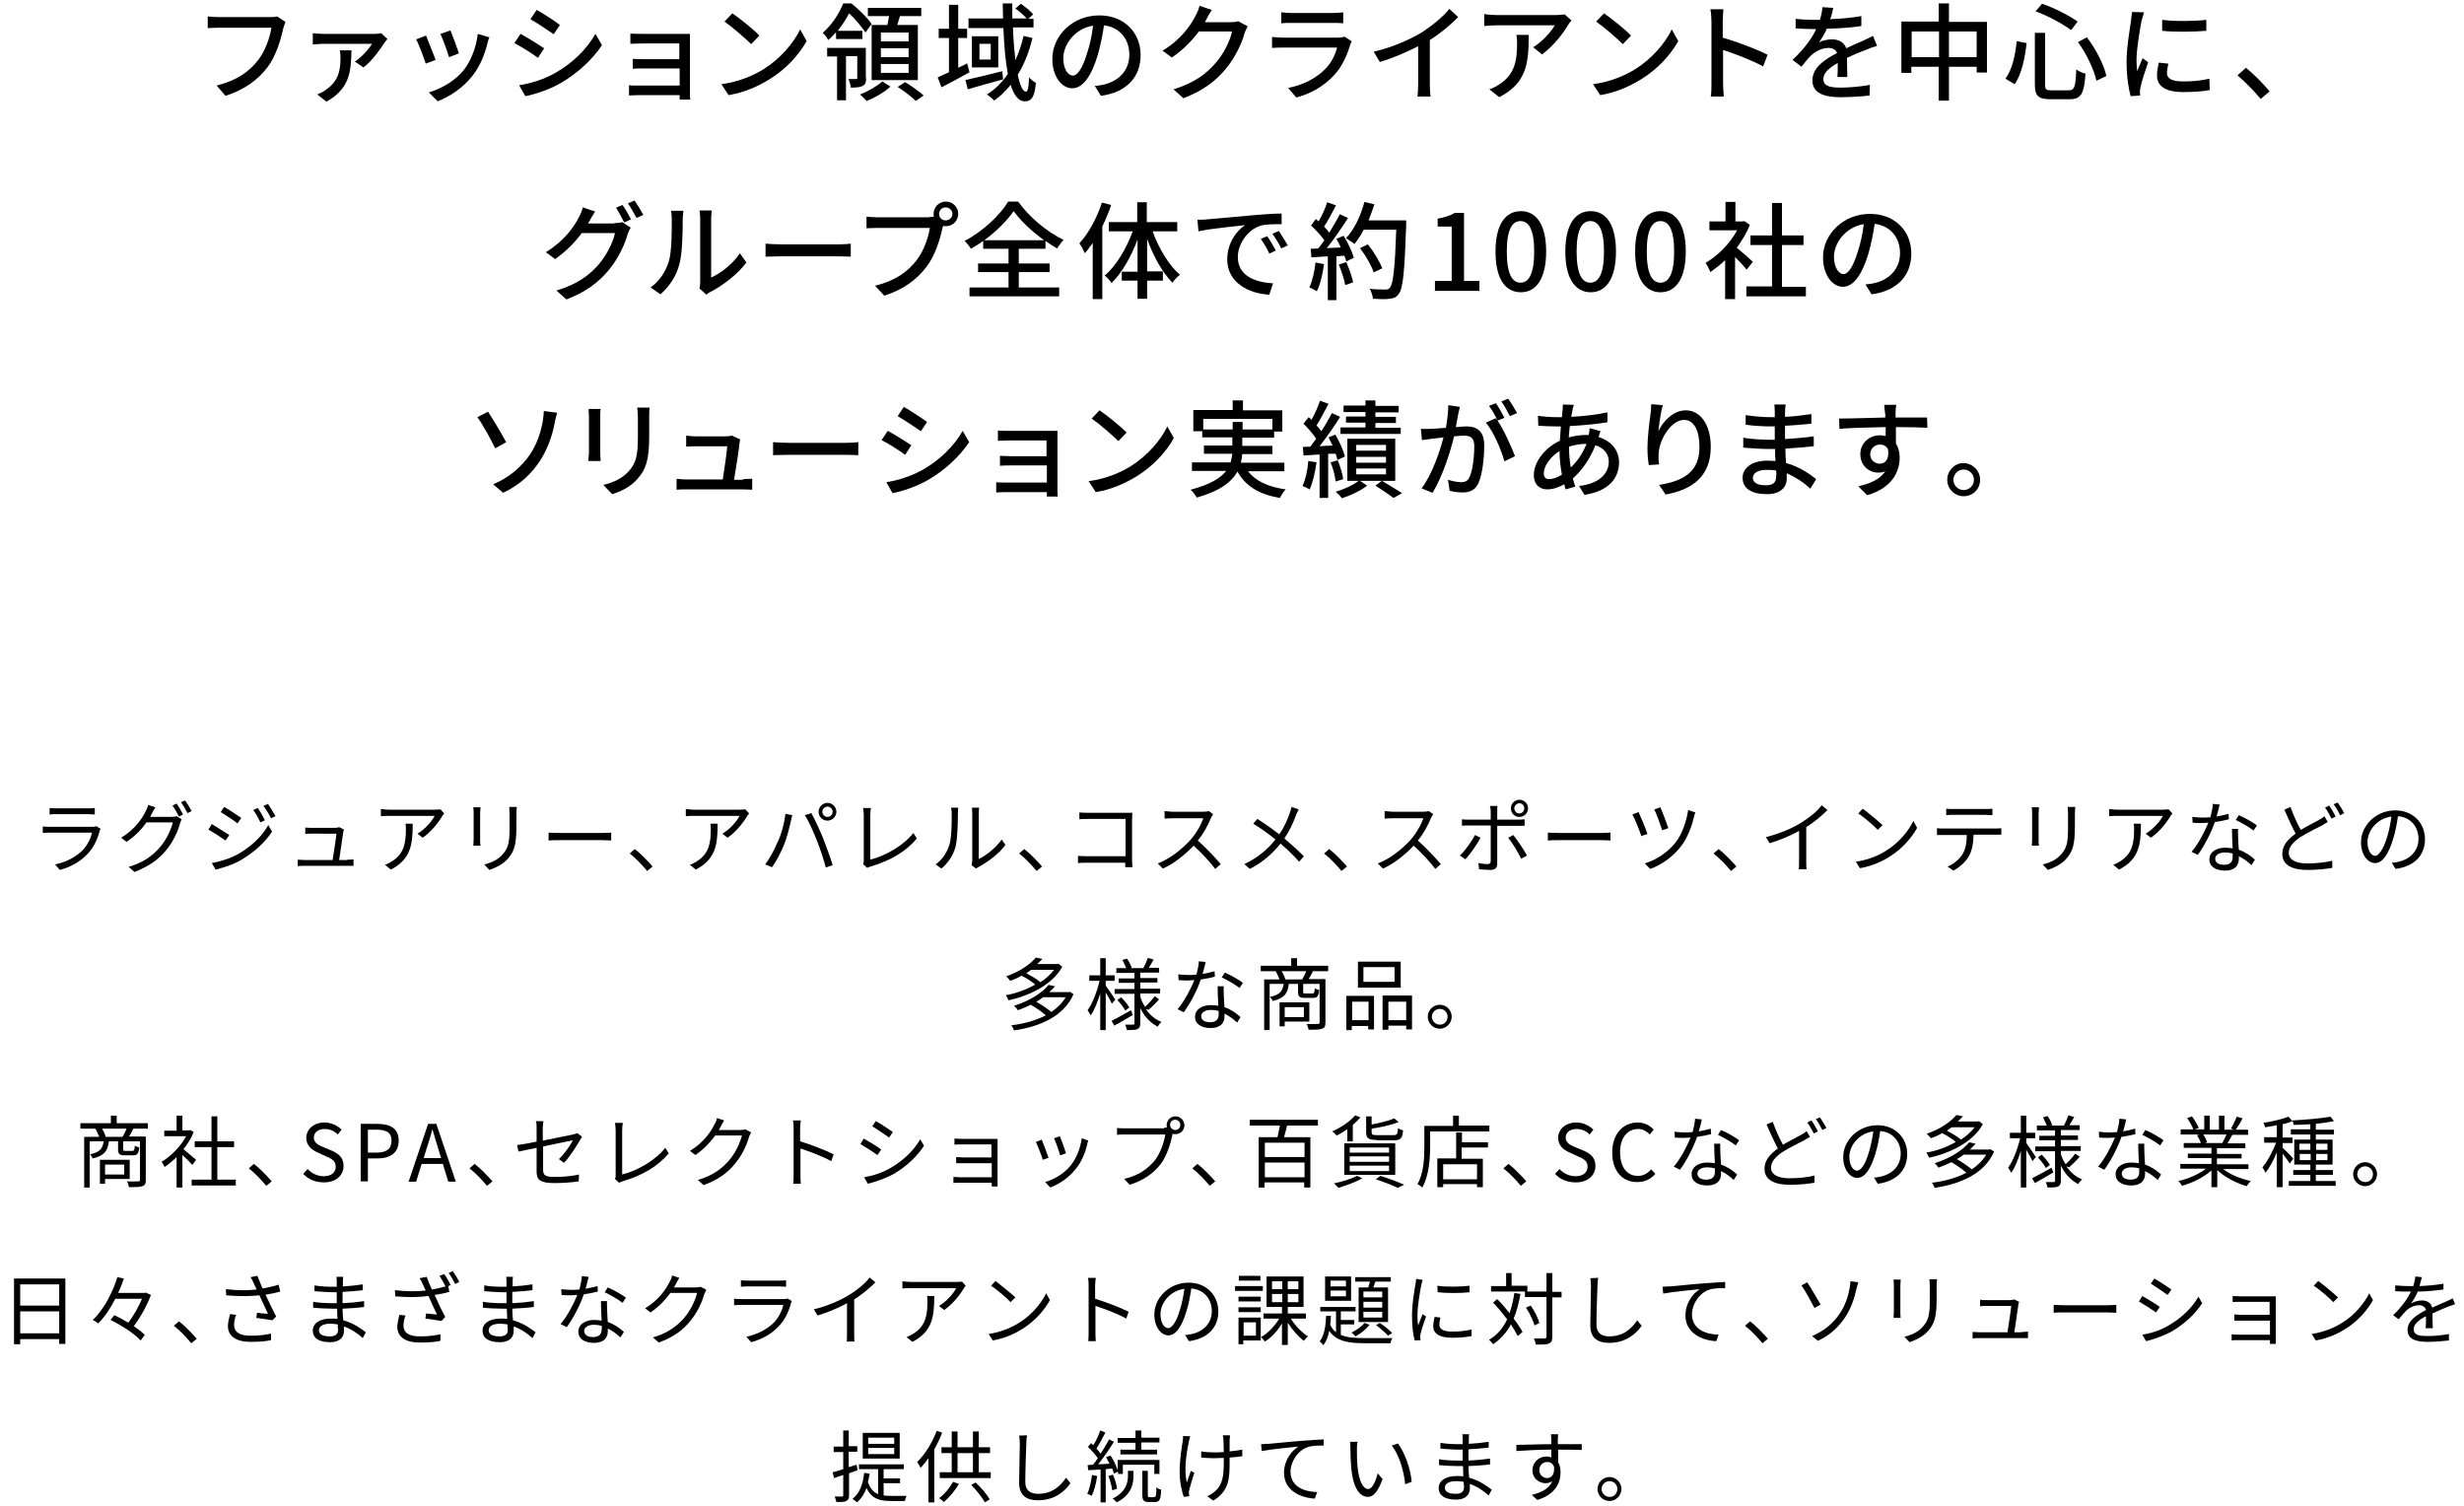 <?xml version="1.0" encoding="utf-8"?>
<!-- Generator: Adobe Illustrator 22.1.0, SVG Export Plug-In . SVG Version: 6.00 Build 0)  -->
<svg version="1.1" id="レイヤー_1" xmlns="http://www.w3.org/2000/svg" xmlns:xlink="http://www.w3.org/1999/xlink" x="0px"
	 y="0px" viewBox="0 0 720 440" style="enable-background:new 0 0 720 440;" xml:space="preserve">
<g>
	<path d="M83.4,6.4c-0.2,0.5-0.4,1.2-0.6,1.8c-0.7,3.2-2.1,8.1-4.6,11.4c-2.8,3.7-6.7,6.6-12.3,8.4L63.3,25c6-1.5,9.5-4.1,12.1-7.4
		c2.1-2.7,3.5-6.7,3.9-9.5H64c-1.3,0-2.6,0.1-3.3,0.1V4.8C61.5,4.9,63,5,64,5h15c0.5,0,1.3,0,2-0.2L83.4,6.4z"/>
	<path d="M113.2,11.4c-0.2,0.3-0.6,0.7-0.8,1c-1,1.6-3.7,5.5-6.2,7.3l-2.5-1.7c2-1.3,4.2-3.8,5-5.2l-14.2,0c-1,0-2,0.1-3.1,0.2V9.7
		c0.9,0.1,2.1,0.2,3.1,0.2h14.9c0.6,0,1.6-0.1,2-0.2L113.2,11.4z M102.7,14.6c-0.1,6.3-0.5,11.3-7.3,15.1l-2.7-2.1
		c0.7-0.3,1.5-0.6,2.3-1.2c3.9-2.6,4.5-5.7,4.5-9.7c0-0.7-0.1-1.4-0.2-2H102.7z"/>
	<path d="M127.3,17.5l-2.9,1.1c-0.5-1.6-2.1-5.9-2.8-7.1l2.9-1.1C125.1,11.9,126.7,15.9,127.3,17.5z M143,10.9
		c-0.3,0.8-0.5,1.3-0.6,1.9c-0.8,3.3-2.2,6.6-4.3,9.3c-2.9,3.7-6.7,6.1-10.2,7.5l-2.6-2.6c3.5-1,7.6-3.3,10.2-6.5
		c2.1-2.7,3.7-6.7,4.1-10.6L143,10.9z M134.1,15.6l-2.9,1.1c-0.4-1.5-1.8-5.3-2.5-6.8l2.9-1C132.2,10.2,133.7,14.3,134.1,15.6z"/>
	<path d="M159,14.1l-1.8,2.8c-1.6-1.2-4.9-3.3-6.9-4.3l1.8-2.7C154,10.9,157.5,13.1,159,14.1z M162.1,21.4
		c5.2-2.9,9.4-7.1,11.9-11.5l1.9,3.3c-2.8,4.2-7.1,8.2-12.1,11.1c-3.1,1.8-7.5,3.3-10.3,3.8l-1.8-3.2
		C155.1,24.4,158.9,23.2,162.1,21.4z M163.6,7.3l-1.8,2.7c-1.6-1.1-4.9-3.3-6.8-4.4l1.8-2.7C158.7,3.9,162.2,6.2,163.6,7.3z"/>
	<path d="M198.6,29c0-0.3,0-0.8,0-1.2h-12.2c-0.9,0-2.1,0.1-2.6,0.1v-3c0.5,0.1,1.5,0.1,2.6,0.1h12.2V20H188c-1.1,0-2.4,0-3.1,0.1
		v-2.9c0.7,0,1.9,0.1,3,0.1h10.6v-4.6h-10.9c-1,0-2.8,0.1-3.4,0.1v-3c0.7,0.1,2.5,0.1,3.4,0.1h11.9c0.7,0,1.7,0,2.1,0
		c0,0.4,0,1.2,0,1.8v15.5c0,0.5,0,1.4,0.1,1.9H198.6z"/>
	<path d="M223,20.3c5-3.1,8.9-7.7,10.8-11.7l1.9,3.4c-2.2,4-6,8.2-10.9,11.2c-3.1,1.9-7.1,3.8-11.9,4.6l-2.1-3.2
		C216,23.9,220,22.1,223,20.3z M221.9,10.4l-2.4,2.5c-1.6-1.6-5.5-5-7.8-6.6l2.3-2.4C216.2,5.4,220.2,8.6,221.9,10.4z"/>
	<path d="M244.1,9.6c-0.6,0.7-1.3,1.5-2.1,2.1c-0.3-0.7-1.1-1.7-1.6-2.1c2.9-2.5,4.9-5.9,6-8.6h2.4c2.1,1.7,4.7,4.2,5.9,6l-1.8,2.5
		c-1-1.5-2.9-3.9-4.8-5.6c-0.8,1.6-1.9,3.3-3.3,5.1h7.2v2.4h-7.7V9.6z M253.1,22.8c0,1.1-0.2,1.9-1,2.3c-0.8,0.4-1.9,0.5-3.5,0.5
		c-0.1-0.8-0.3-1.8-0.7-2.5c1.1,0,1.9,0,2.2,0c0.3,0,0.4-0.1,0.4-0.4v-6.3h-3.3v12.9h-2.6V16.5h-2.9v-2.5h11.3V22.8z M260.2,25.3
		c-1.7,1.6-4.6,3.3-7,4.2c-0.4-0.5-1.3-1.4-1.9-1.9c2.4-0.9,5.1-2.5,6.5-3.8L260.2,25.3z M259.3,7.3c0.2-0.8,0.3-1.7,0.5-2.6h-6.2
		V2.3h15.6v2.4H263c-0.3,0.9-0.6,1.8-0.8,2.6h6v16.1h-13.5V7.3H259.3z M265.5,9.5h-8.1v2.6h8.1V9.5z M265.5,14.1h-8.1v2.6h8.1V14.1z
		 M265.5,18.7h-8.1v2.6h8.1V18.7z M264.5,24c1.8,1.1,4.2,2.8,5.4,3.9l-2.3,1.6c-1.1-1.1-3.4-2.9-5.3-4.1L264.5,24z"/>
	<path d="M283.3,21.1c-2.8,1.6-5.8,3.2-8.2,4.4l-1.1-2.9c0.9-0.4,2-0.9,3.3-1.5v-10h-3V8.4h3v-7h2.7v7h2.6v2.7h-2.6v8.7
		c0.9-0.4,1.7-0.8,2.6-1.3L283.3,21.1z M293.1,23.2c-3.6,1-7.4,2-10.3,2.9l-0.7-2.7c2.7-0.6,6.8-1.6,10.8-2.6L293.1,23.2z
		 M301.7,11.1c-1,4.1-2.4,7.7-4.3,10.7c0.6,3.1,1.5,5,2.4,5c0.5,0,0.8-1.2,0.9-4.2c0.6,0.7,1.4,1.3,2,1.6c-0.4,4.1-1.2,5.4-3.3,5.4
		c-1.8,0-3.1-1.8-4.1-4.8c-1.4,1.8-3,3.3-4.8,4.6c-0.4-0.5-1.5-1.4-2.1-1.8c2.4-1.5,4.4-3.5,6.1-6c-0.7-3.7-1.1-8.4-1.3-13.4H283
		V5.4h10.1c0-1.5-0.1-2.9-0.1-4.4h2.8c0,1.5,0,2.9,0,4.4h4.2c-0.8-0.9-2.1-2.1-3.3-2.9l1.6-1.4c1.3,0.9,2.9,2.2,3.6,3.1l-1.4,1.3
		h1.5V8H296c0.1,3.6,0.4,6.9,0.7,9.6c1-2.2,1.8-4.5,2.4-7.1L301.7,11.1z M291.7,10.6v9.1H284v-9.1H291.7z M289.5,12.8h-3.3v4.6h3.3
		V12.8z"/>
	<path d="M319.9,25.1c1.1-0.1,2-0.2,2.7-0.4c3.9-0.9,7.4-3.8,7.4-8.7c0-4.5-2.7-8-7.4-8.6c-0.4,2.8-1,5.7-1.8,8.6
		c-1.9,6.3-4.4,9.8-7.5,9.8c-3,0-5.8-3.4-5.8-8.6c0-6.8,6-12.7,13.7-12.7c7.4,0,12.1,5.1,12.1,11.6c0,6.4-4.1,10.9-11.6,11.9
		L319.9,25.1z M317.7,15.4c0.8-2.4,1.4-5.2,1.7-7.9c-5.5,0.9-8.7,5.7-8.7,9.5c0,3.5,1.6,5.1,2.8,5.1
		C314.8,22.1,316.3,20.1,317.7,15.4z"/>
	<path d="M364.6,7.7c-0.3,0.5-0.7,1.3-0.9,1.9c-0.8,3-2.7,7.1-5.5,10.5c-2.9,3.5-6.6,6.4-12.4,8.6l-2.9-2.6c6-1.8,9.7-4.6,12.4-7.8
		c2.3-2.6,4.2-6.5,4.7-9.1h-9.7c-2,2.7-4.6,5.4-7.9,7.6l-2.7-2c5.4-3.2,8.3-7.5,9.7-10.3c0.4-0.6,0.9-1.9,1.1-2.8l3.6,1.2
		c-0.6,0.9-1.3,2.1-1.6,2.8c-0.1,0.2-0.3,0.5-0.4,0.8h7.4c0.9,0,1.7-0.1,2.3-0.3L364.6,7.7z"/>
	<path d="M395,12.1c-0.2,0.3-0.4,0.8-0.5,1.1c-0.9,3-2.3,6.2-4.6,8.7c-3.2,3.5-7.1,5.5-11.1,6.6l-2.4-2.8c4.5-0.9,8.3-2.9,10.9-5.6
		c1.8-1.8,2.9-4.2,3.4-6.2H375c-0.7,0-2.1,0-3.3,0.1v-3.2c1.2,0.1,2.4,0.2,3.3,0.2h15.9c0.8,0,1.6-0.1,2-0.3L395,12.1z M374.5,3.6
		c0.8,0.1,2,0.2,2.9,0.2h12.1c1,0,2.3-0.1,3-0.2v3.2c-0.8-0.1-2-0.1-3.1-0.1h-12.1c-1,0-2.1,0-2.9,0.1V3.6z"/>
	<path d="M417.8,24.5c0,1.3,0.1,3,0.2,3.7h-3.8c0.1-0.7,0.2-2.4,0.2-3.7v-11c-3.3,1.7-7.4,3.5-11.2,4.6l-1.8-3
		c5.3-1.2,10.5-3.5,14-5.6c3.1-2,6.4-4.7,8.1-6.9l2.6,2.4c-2.2,2.2-5.1,4.7-8.3,6.7V24.5z"/>
	<path d="M459.2,6c-0.3,0.3-0.8,0.9-1,1.3c-1.3,2.3-4.3,6.2-7.6,8.6l-2.6-2.1c2.7-1.6,5.4-4.7,6.3-6.4h-17c-1.2,0-2.3,0.1-3.6,0.2
		V4.1c1.1,0.2,2.4,0.3,3.6,0.3h17.3c0.7,0,2.1-0.1,2.6-0.2L459.2,6z M446.7,10.2c0,8.1-0.5,14-8.6,18.2l-2.9-2.3
		c0.9-0.3,2-0.8,3-1.5c4.4-2.9,5.1-6.8,5.1-11.9c0-0.8,0-1.6-0.2-2.5H446.7z"/>
	<path d="M477.7,20.3c5-3.1,8.9-7.7,10.8-11.7l1.9,3.4c-2.2,4-6,8.2-10.9,11.2c-3.1,1.9-7.1,3.8-11.9,4.6l-2.1-3.2
		C470.7,23.9,474.7,22.1,477.7,20.3z M476.6,10.4l-2.4,2.5c-1.6-1.6-5.5-5-7.8-6.6l2.3-2.4C470.9,5.4,474.9,8.6,476.6,10.4z"/>
	<path d="M515.2,19.4c-3.3-1.8-8.3-3.7-11.7-4.8v9.6c0,1,0.1,2.9,0.2,4h-3.8c0.2-1.1,0.2-2.8,0.2-4V6.2c0-1-0.1-2.4-0.3-3.5h3.8
		c-0.1,1-0.2,2.4-0.2,3.5v4.8c4.1,1.2,10,3.4,13.1,5L515.2,19.4z"/>
	<path d="M536.9,22.7c0.1-1.1,0.1-2.8,0.1-4.3c-2.6,1.5-4.2,2.9-4.2,4.7c0,2.1,2,2.5,5.1,2.5c2.5,0,5.8-0.3,8.5-0.8l-0.1,3.1
		c-2.2,0.3-5.8,0.5-8.5,0.5c-4.6,0-8.2-1.1-8.2-4.9c0-3.8,3.7-6.2,7.2-8c-0.4-1.1-1.4-1.5-2.5-1.5c-1.9,0-3.8,1-5.1,2.2
		c-0.9,0.9-1.8,2-2.8,3.3l-2.6-2c3.6-3.4,5.7-6.4,6.9-9h-0.9c-1.3,0-3.4-0.1-5.1-0.2V5.5c1.6,0.2,3.8,0.3,5.3,0.3c0.6,0,1.2,0,1.8,0
		c0.4-1.4,0.7-2.7,0.7-3.7l3.2,0.2c-0.2,0.8-0.4,2-0.9,3.3c3-0.1,6.3-0.4,9.1-0.9v2.9c-3,0.5-6.8,0.7-10.1,0.8
		c-0.6,1.4-1.4,2.8-2.3,4c1-0.6,2.7-0.9,3.9-0.9c1.9,0,3.5,0.9,4.1,2.6c1.9-0.9,3.5-1.6,4.9-2.2c1-0.5,1.9-0.9,2.9-1.4l1.2,2.9
		c-0.8,0.2-2.2,0.7-3.1,1.1c-1.6,0.6-3.6,1.4-5.7,2.4c0,1.7,0.1,4.2,0.1,5.6H536.9z"/>
	<path d="M580.6,6.4v14.8h-3v-1.7h-8.1v9.9h-3v-9.9h-8v1.8h-2.9v-15h10.9V1h3v5.4H580.6z M566.6,16.7V9.2h-8v7.5H566.6z M577.6,16.7
		V9.2h-8.1v7.5H577.6z"/>
	<path d="M592.2,12.6c-0.5,4.2-1.4,9-3.5,12L586,23c2-2.7,2.9-6.9,3.3-11L592.2,12.6z M597.6,9.6v15.1c0,1.5,0.3,1.7,1.9,1.7h5
		c1.7,0,2-1.1,2.2-6.1c0.7,0.5,1.9,1.1,2.7,1.2c-0.4,5.8-1.2,7.5-4.7,7.5h-5.5c-3.6,0-4.6-1-4.6-4.3V9.6H597.6z M596.7,1.1
		c3.6,1.2,8,3.5,10.4,5.2l-1.9,2.5c-2.4-1.8-6.8-4.2-10.4-5.5L596.7,1.1z M609.8,10.9c2.7,3.5,5,8.1,5.7,11.3l-2.9,1.4
		c-0.7-3.2-2.9-7.9-5.4-11.3L609.8,10.9z"/>
	<path d="M626.5,3.6c-0.2,0.6-0.5,1.8-0.7,2.4c-0.5,2.5-1.5,8.3-1.5,11.6c0,1.1,0.1,2.1,0.2,3.2c0.5-1.2,1.1-2.7,1.6-3.8l1.6,1.2
		c-0.8,2.3-1.9,5.6-2.2,7.2c-0.1,0.4-0.2,1.1-0.2,1.4c0,0.3,0,0.8,0.1,1.1l-2.8,0.2c-0.6-2.1-1.2-5.8-1.2-9.9c0-4.6,1-9.8,1.3-12.2
		c0.1-0.8,0.2-1.7,0.3-2.5L626.5,3.6z M633.6,18.6c-0.2,1.1-0.4,1.9-0.4,2.7c0,1.4,1,2.5,4.7,2.5c2.8,0,5.1-0.2,7.7-0.8l0.1,3.3
		c-1.9,0.4-4.5,0.6-7.8,0.6c-5.2,0-7.6-1.8-7.6-4.8c0-1.2,0.2-2.4,0.5-3.8L633.6,18.6z M644.7,5.8v3.2c-3.5,0.3-9.3,0.4-12.9,0V5.8
		C635.4,6.3,641.5,6.2,644.7,5.8z"/>
	<path d="M660.6,28.9c-2-2.4-4.6-5-6.8-6.9l2.5-2.2c2.2,1.8,5.1,4.7,6.9,6.9L660.6,28.9z"/>
	<path d="M179.5,65.2c0.9,0,1.7-0.1,2.3-0.3l2.5,1.6c-0.3,0.5-0.7,1.3-0.9,1.9c-0.8,3-2.7,7.1-5.5,10.5c-2.9,3.5-6.6,6.4-12.4,8.6
		l-2.9-2.6c6-1.8,9.7-4.5,12.4-7.7c2.3-2.7,4.2-6.5,4.7-9.1h-9.7c-2,2.7-4.6,5.4-7.8,7.6l-2.7-2c5.4-3.3,8.3-7.5,9.7-10.3
		c0.4-0.7,0.9-1.9,1.1-2.8l3.6,1.2c-0.6,0.9-1.3,2.1-1.6,2.7c-0.2,0.3-0.3,0.5-0.5,0.8H179.5z M181.9,59.9c0.8,1.1,1.9,3,2.5,4.2
		l-2,0.9c-0.6-1.2-1.6-3.1-2.4-4.3L181.9,59.9z M185.4,58.6c0.8,1.1,2,3.1,2.6,4.2l-2,0.9c-0.7-1.3-1.7-3.1-2.5-4.3L185.4,58.6z"/>
	<path d="M190.1,84c2.7-1.9,4.4-4.7,5.3-7.5c0.9-2.8,0.9-8.8,0.9-12.4c0-1.1-0.1-1.8-0.2-2.5h3.6c0,0.2-0.2,1.4-0.2,2.5
		c0,3.5-0.1,10.1-1,13.2c-0.9,3.4-2.9,6.4-5.5,8.7L190.1,84z M204.4,84.3c0.1-0.5,0.2-1.2,0.2-2V64c0-1.3-0.2-2.3-0.2-2.5h3.6
		c0,0.2-0.2,1.2-0.2,2.5v17.1c2.7-1.2,6.2-3.8,8.4-7.1l1.9,2.7c-2.6,3.5-7,6.8-10.5,8.6c-0.5,0.2-0.8,0.5-1.2,0.8L204.4,84.3z"/>
	<path d="M223.7,71.2c1,0.1,2.9,0.2,4.6,0.2h16.8c1.5,0,2.7-0.1,3.5-0.2V75c-0.7,0-2.1-0.1-3.4-0.1h-16.9c-1.7,0-3.6,0.1-4.6,0.1
		V71.2z"/>
	<path d="M271.6,63.4c0.4,0,0.8,0,1.3-0.1c-0.1-0.3-0.1-0.6-0.1-0.8c0-2,1.6-3.6,3.6-3.6c2,0,3.6,1.6,3.6,3.6c0,2-1.6,3.6-3.6,3.6
		c-0.3,0-0.6,0-0.8-0.1l-0.2,0.6c-0.7,3.2-2.1,8.1-4.7,11.4c-2.8,3.7-6.7,6.6-12.3,8.4l-2.7-2.9c6.1-1.5,9.6-4.2,12.1-7.4
		c2.1-2.7,3.5-6.7,3.9-9.5h-15.2c-1.3,0-2.6,0.1-3.3,0.1v-3.4c0.9,0.1,2.3,0.2,3.3,0.2H271.6z M278.3,62.5c0-1.1-0.9-1.9-2-1.9
		c-1.1,0-1.9,0.9-1.9,1.9c0,1.1,0.9,1.9,1.9,1.9C277.4,64.4,278.3,63.6,278.3,62.5z"/>
	<path d="M297.7,84h11.8v2.6h-26.2V84h11.4v-4.5h-8.9V77h8.9v-4.3h-7.4v-2.3c-1.1,0.8-2.4,1.6-3.6,2.3c-0.4-0.7-1.2-1.7-1.8-2.3
		c5.3-2.8,10.4-7.6,12.7-11.5h2.9c3.3,4.6,8.5,8.9,13.3,11.2c-0.7,0.7-1.4,1.7-1.9,2.5c-1.1-0.6-2.3-1.4-3.4-2.2v2.3h-7.8V77h9v2.5
		h-9V84z M305.1,70.2c-3.5-2.5-6.9-5.7-8.9-8.5c-1.9,2.7-5,5.9-8.6,8.5H305.1z"/>
	<path d="M324.7,59.9c-0.7,2.1-1.6,4.2-2.6,6.3v21.2h-2.8V71c-0.8,1.1-1.5,2.1-2.3,3c-0.3-0.7-1.1-2.3-1.6-2.9
		c2.7-2.9,5.1-7.4,6.6-11.9L324.7,59.9z M336.8,67.6c1.8,5,4.8,10,8,12.7c-0.7,0.5-1.7,1.5-2.2,2.3c-2.9-2.9-5.6-7.7-7.4-12.8v9.5
		h4.6V82h-4.6v5.3h-2.8V82h-4.6v-2.6h4.6V70c-1.9,5.1-4.6,9.8-7.6,12.7c-0.4-0.7-1.4-1.7-2-2.2c3.3-2.7,6.3-7.8,8.2-12.9H324v-2.7
		h8.3v-5.8h2.8v5.8h8.9v2.7H336.8z"/>
	<path d="M352.7,64.1c2.2-0.2,7.7-0.7,13.4-1.2c3.3-0.3,6.4-0.5,8.4-0.5l0,3.1c-1.7,0-4.4,0-6,0.4c-4.1,1.2-6.8,5.6-6.8,9.2
		c0,5.6,5.2,7.4,10.3,7.7l-1.1,3.3c-6-0.3-12.3-3.5-12.3-10.3c0-4.7,2.7-8.4,5.2-10c-2.7,0.3-10.2,1-13.6,1.8l-0.3-3.4
		C351.1,64.2,352.1,64.2,352.7,64.1z M372.8,73.2l-1.9,0.9c-0.7-1.6-1.6-3-2.5-4.3l1.9-0.8C371,70,372.1,71.9,372.8,73.2z
		 M376.3,71.7l-1.9,0.9c-0.8-1.6-1.6-2.9-2.6-4.3l1.9-0.8C374.4,68.6,375.6,70.5,376.3,71.7z"/>
	<path d="M386.9,77.2c-0.4,2.9-1.1,5.9-2.1,7.9c-0.5-0.3-1.6-0.9-2.2-1.1c0.9-1.9,1.5-4.6,1.8-7.3L386.9,77.2z M392.6,68.9
		c1.3,2,2.5,4.7,3,6.4l-2.2,1.1c-0.1-0.5-0.3-1.1-0.6-1.7l-2.3,0.2v12.8H388V74.9c-1.8,0.1-3.4,0.2-4.8,0.3l-0.2-2.5l2.2-0.1
		c0.6-0.7,1.2-1.6,1.8-2.4c-1-1.4-2.5-3-3.9-4.3l1.4-1.9c0.3,0.2,0.6,0.5,0.8,0.7c1-1.7,2-3.9,2.5-5.6l2.6,0.9
		c-1.1,2.1-2.4,4.6-3.5,6.2c0.6,0.6,1.1,1.2,1.5,1.8c1.2-1.9,2.3-3.8,3.1-5.4l2.4,1.1c-1.8,2.8-4.1,6.2-6.2,8.8l4.1-0.2
		c-0.4-0.9-0.8-1.7-1.3-2.5L392.6,68.9z M393.4,76.6c0.8,1.9,1.7,4.3,2,5.9l-2.3,0.8c-0.3-1.6-1.1-4.1-1.9-6L393.4,76.6z
		 M410.9,65.8c-0.5,13.7-0.9,18.5-2.2,20.1c-0.7,1-1.5,1.3-2.7,1.4c-1.1,0.2-2.9,0.1-4.8,0c-0.1-0.8-0.4-2.1-1-2.9
		c2,0.2,3.9,0.2,4.6,0.2c0.7,0,1-0.1,1.3-0.5c1-1,1.5-5.6,1.9-17h-9.5c-0.8,1.6-1.8,3-2.7,4.2c-0.6-0.5-1.9-1.3-2.5-1.7
		c2.4-2.5,4.3-6.5,5.4-10.6l2.9,0.7c-0.5,1.6-1.1,3.2-1.7,4.7h11V65.8z M401.4,79.6c-0.6-1.9-2.3-4.9-4-7.1l2.3-1.1
		c1.7,2.1,3.5,5.1,4.2,7L401.4,79.6z"/>
	<path d="M419.2,82.1h5V66.2h-4.1v-2.3c2.1-0.4,3.7-0.9,5-1.7h2.7v19.9h4.5V85h-13V82.1z"/>
	<path d="M437,73.5c0-7.9,2.9-11.8,7.4-11.8c4.5,0,7.4,3.9,7.4,11.8c0,7.9-2.9,11.9-7.4,11.9C439.8,85.4,437,81.4,437,73.5z
		 M448.3,73.5c0-6.5-1.6-8.9-4-8.9s-4,2.4-4,8.9c0,6.6,1.6,9.1,4,9.1S448.3,80.1,448.3,73.5z"/>
	<path d="M457.4,73.5c0-7.9,2.9-11.8,7.4-11.8c4.5,0,7.4,3.9,7.4,11.8c0,7.9-2.9,11.9-7.4,11.9C460.3,85.4,457.4,81.4,457.4,73.5z
		 M468.7,73.5c0-6.5-1.6-8.9-4-8.9s-4,2.4-4,8.9c0,6.6,1.6,9.1,4,9.1S468.7,80.1,468.7,73.5z"/>
	<path d="M477.8,73.5c0-7.9,2.9-11.8,7.4-11.8c4.5,0,7.4,3.9,7.4,11.8c0,7.9-2.9,11.9-7.4,11.9C480.7,85.4,477.8,81.4,477.8,73.5z
		 M489.2,73.5c0-6.5-1.6-8.9-4-8.9s-4,2.4-4,8.9c0,6.6,1.6,9.1,4,9.1S489.2,80.1,489.2,73.5z"/>
	<path d="M510.4,78.8c-0.7-0.9-2.1-2.4-3.4-3.7v12.3h-2.9V76c-1.4,1.4-2.9,2.5-4.3,3.5c-0.3-0.7-1-2.1-1.4-2.7
		c3.5-2,7.1-5.6,9.2-9.5h-8.1v-2.6h4.7V59h2.9v5.7h2.1l0.5-0.1l1.6,1.1c-0.9,2.4-2.3,4.6-3.8,6.7c1.5,1.2,4,3.4,4.7,4.1L510.4,78.8z
		 M527.7,83.7v2.9h-17.4v-2.9h7.5V71.6h-6.3v-2.8h6.3v-9.5h2.9v9.5h6.3v2.8h-6.3v12.2H527.7z"/>
	<path d="M545.1,83.1c1.1-0.1,2-0.2,2.7-0.4c3.9-0.9,7.4-3.8,7.4-8.7c0-4.5-2.7-8-7.4-8.6c-0.4,2.8-1,5.7-1.8,8.6
		c-1.9,6.3-4.4,9.8-7.5,9.8c-3,0-5.8-3.4-5.8-8.6c0-6.8,6-12.7,13.7-12.7c7.4,0,12.1,5.1,12.1,11.6c0,6.4-4.1,10.9-11.6,11.9
		L545.1,83.1z M542.9,73.4c0.8-2.4,1.4-5.2,1.7-7.9c-5.5,0.9-8.7,5.7-8.7,9.5c0,3.5,1.6,5.1,2.8,5.1C540,80.1,541.5,78.1,542.9,73.4
		z"/>
	<path d="M142.6,120.3c1.4,2.1,4.2,6.8,5.3,8.9l-3.2,1.8c-1.2-2.5-3.6-6.9-5.2-9.1L142.6,120.3z M154.8,132.9c2.3-3.4,3.3-7,3.8-9.8
		c0.2-1.1,0.3-2.4,0.3-3l3.9,0.5c-0.3,1-0.6,2.3-0.7,2.9c-0.7,3.7-2,7.5-4.2,11c-2.4,3.7-5.9,7.2-10.9,9.5l-2.9-2.5
		C149,139.5,152.5,136.2,154.8,132.9z"/>
	<path d="M175.5,119.5c-0.1,0.7-0.1,1.4-0.1,2.3v10.4c0,0.8,0.1,1.9,0.1,2.5h-3.6c0-0.5,0.2-1.6,0.2-2.5v-10.4
		c0-0.6-0.1-1.6-0.1-2.3H175.5z M189.8,119.2c-0.1,0.8-0.1,1.7-0.1,2.9v5.5c0,7.1-1.1,9.7-3.4,12.3c-2,2.4-5.1,3.8-7.4,4.5l-2.6-2.7
		c2.9-0.7,5.6-1.9,7.5-4.1c2.2-2.4,2.6-4.9,2.6-10.3v-5.3c0-1.1-0.1-2-0.2-2.9H189.8z"/>
	<path d="M217.1,140c0.7,0,2-0.1,2.7-0.1v3.2c-0.6,0-1.9-0.1-2.6-0.1h-16.7c-1,0-1.7,0-2.8,0.1v-3.2c0.8,0.1,1.8,0.2,2.8,0.2h10.7
		c0.4-2.6,1.2-8,1.3-9.7h-9.2c-0.9,0-1.9,0.1-2.8,0.1v-3.2c0.8,0.1,2,0.2,2.7,0.2h8.8c0.6,0,1.6-0.1,1.9-0.2l2.4,1.1
		c-0.1,0.3-0.2,0.8-0.2,1.1c-0.2,2-1.1,7.8-1.6,10.7H217.1z"/>
	<path d="M225.9,129.2c1,0.1,2.9,0.2,4.6,0.2h16.8c1.5,0,2.7-0.1,3.5-0.2v3.8c-0.7,0-2.1-0.1-3.4-0.1h-16.9c-1.7,0-3.6,0.1-4.6,0.1
		V129.2z"/>
	<path d="M266.3,130.1l-1.8,2.8c-1.6-1.2-4.9-3.3-6.9-4.3l1.8-2.7C261.3,126.9,264.8,129.1,266.3,130.1z M269.4,137.4
		c5.2-2.9,9.4-7.1,11.9-11.5l1.9,3.3c-2.8,4.2-7.1,8.2-12.1,11.1c-3.1,1.8-7.5,3.3-10.3,3.8l-1.8-3.2
		C262.3,140.4,266.1,139.2,269.4,137.4z M270.9,123.3l-1.8,2.7c-1.6-1.1-4.9-3.3-6.8-4.4l1.8-2.7
		C265.9,119.9,269.4,122.2,270.9,123.3z"/>
	<path d="M305.9,145c0-0.3,0-0.8,0-1.2h-12.2c-0.9,0-2.1,0.1-2.6,0.1v-3c0.5,0.1,1.5,0.1,2.6,0.1h12.2V136h-10.6
		c-1.1,0-2.4,0-3.1,0.1v-2.9c0.7,0,1.9,0.1,3,0.1h10.6v-4.6H295c-1,0-2.8,0.1-3.4,0.1v-3c0.7,0.1,2.5,0.1,3.4,0.1h11.9
		c0.7,0,1.7,0,2.1,0c0,0.4,0,1.2,0,1.8v15.5c0,0.5,0,1.4,0.1,1.9H305.9z"/>
	<path d="M330.3,136.3c5-3.1,8.9-7.7,10.8-11.7l1.9,3.4c-2.2,4-6,8.2-10.9,11.2c-3.1,1.9-7.1,3.8-11.9,4.6l-2.1-3.2
		C323.3,139.9,327.3,138.1,330.3,136.3z M329.2,126.4l-2.4,2.5c-1.6-1.6-5.5-5-7.8-6.6l2.3-2.4C323.5,121.4,327.5,124.6,329.2,126.4
		z"/>
	<path d="M364.6,137.6c2.2,2.9,5.9,4.7,11.1,5.4c-0.6,0.6-1.3,1.7-1.7,2.5c-6-1-10-3.4-12.4-7.7c-1.7,3-5.1,5.7-11.9,7.6
		c-0.3-0.6-1.1-1.7-1.8-2.3c5.7-1.5,8.8-3.4,10.4-5.5h-10v-2.5h11.3c0.2-0.8,0.4-1.6,0.5-2.5h-8.3v-2.4h8.3v-2.4h-8.8v-1.8h-2.6
		v-6.2h11.5V117h3v2.9h11.5v6.2h-2.4v1.8h-9.3v2.4h8.8v2.4h-8.8c-0.1,0.8-0.2,1.7-0.4,2.5h12.7v2.5H364.6z M360.2,125.5v-2.2h2.9
		v2.2h8.7v-3.1h-20.2v3.1H360.2z"/>
	<path d="M384.7,135.1c-0.4,2.9-1.1,5.9-2,7.9c-0.5-0.3-1.6-0.8-2.1-1c0.9-1.9,1.5-4.6,1.7-7.3L384.7,135.1z M388.1,132.6v12.9h-2.5
		v-12.7c-1.7,0.1-3.3,0.2-4.7,0.3l-0.2-2.5l2.2-0.1c0.5-0.7,1.1-1.5,1.7-2.3c-0.9-1.4-2.4-3.1-3.7-4.4l1.5-1.9
		c0.3,0.2,0.6,0.5,0.8,0.8c1-1.7,2-4,2.5-5.6l2.5,0.9c-1.1,2.1-2.4,4.6-3.5,6.3c0.5,0.6,1,1.1,1.4,1.7c1.2-1.8,2.3-3.8,3.1-5.3
		l2.4,1.1c-1.7,2.8-4,6-6,8.6c1.2-0.1,2.5-0.2,3.8-0.2c-0.4-0.8-0.8-1.6-1.2-2.4l2-0.8c1.2,2,2.4,4.7,2.8,6.4l-2.2,1
		c-0.1-0.5-0.3-1.1-0.5-1.8L388.1,132.6z M390.3,140.7c-0.2-1.5-0.7-3.8-1.5-5.6l2.1-0.6c0.7,1.7,1.4,4,1.6,5.5L390.3,140.7z
		 M407.7,140.5h-10.3l2.1,1.4c-1.9,1.5-4.9,2.9-7.4,3.7c-0.4-0.6-1.2-1.4-1.8-1.9c2.4-0.7,5.2-2,6.7-3.2h-3.3v-12.3h14V140.5z
		 M409.3,126.8h-17.6v-1.9h7.3v-1.4h-5.7v-1.8h5.7v-1.3h-6.4v-1.9h6.4V117h2.9v1.6h6.8v1.9h-6.8v1.3h6v1.8h-6v1.4h7.4V126.8z
		 M405,130h-8.7v1.7h8.7V130z M405,133.5h-8.7v1.7h8.7V133.5z M405,136.9h-8.7v1.7h8.7V136.9z M403.8,140.5c2,1.2,4.4,2.6,5.9,3.6
		l-2.5,1.4c-1.2-0.9-3.4-2.4-5.3-3.6L403.8,140.5z"/>
	<path d="M426.6,118.9c-0.2,0.7-0.3,1.4-0.5,2.1c-0.2,0.9-0.4,2.4-0.7,3.8c1.2-0.1,2.4-0.2,3.1-0.2c2.9,0,5.2,1.2,5.2,5.5
		c0,3.6-0.5,8.5-1.7,11.1c-1,2.1-2.6,2.7-4.7,2.7c-1.2,0-2.6-0.2-3.7-0.5l-0.5-3.2c1.3,0.4,2.9,0.7,3.8,0.7c1.1,0,2-0.3,2.5-1.5
		c0.9-1.9,1.4-5.8,1.4-9c0-2.6-1.2-3.1-3.1-3.1c-0.6,0-1.6,0.1-2.8,0.2c-1.1,4.5-3.3,11.6-6.3,16.5l-3.2-1.3
		c3.1-4.1,5.3-10.7,6.4-14.9c-1.4,0.2-2.6,0.3-3.3,0.4c-0.8,0.1-2.2,0.3-3,0.4l-0.3-3.3c1.1,0.1,1.9,0,3,0c1,0,2.6-0.2,4.3-0.3
		c0.4-2.3,0.7-4.6,0.7-6.6L426.6,118.9z M437.6,122.9c1.9,2.8,4.1,7.8,5.1,10.4l-3.1,1.5c-0.9-3.3-3.2-8.7-5.4-11.3l2.9-1.3
		C437.2,122.4,437.4,122.7,437.6,122.9c-0.6-1.3-1.6-3.1-2.5-4.3l2-0.8c0.8,1.1,1.9,3.1,2.5,4.3L437.6,122.9z M441.2,121.6
		c-0.7-1.3-1.6-3.1-2.5-4.3l2-0.8c0.8,1.1,2,3.1,2.6,4.2L441.2,121.6z"/>
	<path d="M467.7,126c-0.2,0.4-0.4,1.1-0.6,1.7c3.7,1.1,6,3.9,6,7.4c0,4.4-2.8,8.4-10.1,9.5l-1.6-2.6c5.7-0.6,8.7-3.5,8.7-7.1
		c0-2.1-1.3-4-3.9-4.8c-1.7,4.3-4.2,7.6-6.6,9.7c0.2,0.8,0.5,1.6,0.7,2.4l-2.8,0.8c-0.2-0.5-0.3-1-0.4-1.5c-1.6,0.9-3.3,1.5-5,1.5
		c-2.1,0-3.9-1.3-3.9-4.2c0-3.9,3.4-8.1,7.6-10c0.1-1.4,0.2-2.9,0.3-4.2c-0.5,0-1,0-1.5,0c-1.5,0-3.8-0.1-5.1-0.2l-0.1-2.9
		c1.1,0.2,3.8,0.4,5.3,0.4c0.6,0,1.1,0,1.7,0l0.2-2.1c0-0.5,0.1-1.2,0.1-1.6l3.2,0.1c-0.2,0.5-0.3,1-0.4,1.5c-0.1,0.6-0.2,1.3-0.4,2
		c3.8-0.2,7.3-0.6,10.6-1.3l0,2.9c-3.1,0.5-7.2,0.9-11,1.1c-0.1,1.1-0.2,2.2-0.3,3.3c1.6-0.4,3.4-0.7,4.9-0.7c0.3,0,0.6,0,0.9,0
		c0.2-0.6,0.3-1.5,0.3-2L467.7,126z M456.4,138.7c-0.4-2.2-0.7-4.6-0.7-6.9c-2.7,1.7-4.6,4.4-4.6,6.5c0,1.1,0.5,1.7,1.6,1.7
		C453.8,140,455.1,139.5,456.4,138.7z M458.5,131.2c0,1.9,0.2,3.7,0.5,5.4c1.8-1.7,3.4-3.9,4.6-6.9h-0.2c-1.9,0-3.5,0.4-4.9,0.8
		V131.2z"/>
	<path d="M485.9,118.4c-0.6,1.9-1.1,5.6-1.3,7.6c1.3-2.8,4.3-6.1,8-6.1c4.2,0,7.3,4.1,7.3,10.7c0,8.6-5.4,12.5-13.2,13.9l-1.9-2.8
		c6.7-1.1,11.8-3.5,11.8-11.1c0-4.8-1.6-7.9-4.5-7.9c-3.7,0-7.1,5.5-7.4,9.5c-0.1,1-0.1,2.1,0.1,3.5l-3,0.2c-0.2-1.1-0.4-2.9-0.4-5
		c0-2.9,0.5-7.1,0.9-9.9c0.1-1,0.2-2.1,0.2-2.9L485.9,118.4z"/>
	<path d="M529,142.8c-1.7-1.6-4.1-3.3-6.9-4.5c0,0.6,0,1.1,0,1.6c0,2.3-1.7,4.5-5.7,4.5c-4.7,0-7.2-1.7-7.2-4.8c0-2.9,2.8-5,7.3-5
		c0.8,0,1.5,0.1,2.3,0.1c-0.1-1.1-0.1-2.4-0.1-3.5h-1.7c-2,0-5.4-0.2-7.6-0.4l0-2.9c1.9,0.4,5.7,0.6,7.6,0.6c0.5,0,1.1,0,1.6,0v-3.9
		c-0.5,0-1,0-1.5,0c-2,0-5.2-0.2-7-0.5v-2.8c1.9,0.3,5,0.6,6.9,0.6h1.6v-1.7c0-0.6-0.1-1.5-0.1-2h3.3c-0.1,0.6-0.2,1.2-0.2,2.1
		c0,0.3,0,0.9,0,1.5c2.6-0.1,5-0.4,7.7-0.8l0,2.8c-2.2,0.2-4.8,0.5-7.7,0.6v3.9c3-0.2,5.7-0.4,8.4-0.8l0,2.9
		c-2.9,0.3-5.4,0.5-8.3,0.7c0,1.4,0.1,2.9,0.2,4.2c4,1.1,7,3.3,8.8,4.7L529,142.8z M519,137.5c-0.9-0.2-1.8-0.2-2.8-0.2
		c-2.6,0-4,1-4,2.3c0,1.3,1.1,2.2,3.8,2.2c1.7,0,3-0.5,3-2.5C519.1,138.8,519.1,138.2,519,137.5z"/>
	<path d="M563.2,125c-1.8-0.1-4.7-0.2-9.2-0.2c0,1.6,0,3.4,0,4.8c0.7,1.1,1.1,2.5,1.1,4.1c0,4.1-2.2,8.9-9.5,11l-2.6-2.6
		c3.6-0.8,6.4-2.1,7.9-4.4c-0.6,0.3-1.3,0.4-2.1,0.4c-2.5,0-5.2-1.9-5.2-5.4c0-3.2,2.6-5.5,5.7-5.5c0.6,0,1.2,0.1,1.7,0.2l0-2.6
		c-4.7,0.1-9.7,0.2-13.5,0.5l-0.1-3c3.5,0,9.2-0.2,13.5-0.3c0-0.7,0-1.2-0.1-1.5c-0.1-0.8-0.2-1.8-0.2-2.2h3.5
		c-0.1,0.4-0.2,1.8-0.2,2.2c0,0.4,0,0.9,0,1.5h9.2L563.2,125z M549.3,135.5c1.6,0,2.8-1.3,2.4-4.2c-0.5-1-1.4-1.4-2.4-1.4
		c-1.4,0-2.8,1.1-2.8,2.9C546.5,134.4,547.8,135.5,549.3,135.5z"/>
	<path d="M578.6,140.2c0,2.7-2.1,4.8-4.8,4.8c-2.7,0-4.8-2.2-4.8-4.8c0-2.7,2.2-4.9,4.8-4.9C576.5,135.4,578.6,137.6,578.6,140.2z
		 M576.8,140.2c0-1.6-1.3-3-3-3c-1.6,0-3,1.3-3,3c0,1.6,1.3,3,3,3C575.4,143.2,576.8,141.9,576.8,140.2z"/>
</g>
<g>
	<path d="M29.4,242.2c-0.1,0.2-0.3,0.5-0.3,0.7c-0.6,2.3-1.7,4.7-3.4,6.5c-2.4,2.6-5.3,4-8.2,4.8l-1.4-1.6c3.3-0.7,6.1-2.2,8.1-4.2
		c1.4-1.5,2.3-3.4,2.7-5.1H14.7c-0.6,0-1.4,0-2.2,0.1v-1.9c0.8,0.1,1.6,0.1,2.2,0.1h12.1c0.5,0,1,0,1.3-0.2L29.4,242.2z M14.5,236.1
		c0.6,0.1,1.3,0.1,2.1,0.1h9c0.7,0,1.5,0,2.1-0.1v1.9c-0.6,0-1.3-0.1-2.1-0.1h-9c-0.7,0-1.4,0-2.1,0.1V236.1z"/>
	<path d="M50.1,238.7c0.6,0,1.1-0.1,1.5-0.2l1.5,0.9c-0.2,0.3-0.4,0.9-0.5,1.2c-0.6,2.3-2,5.4-4.1,7.9c-2.1,2.6-4.9,4.6-9.2,6.3
		l-1.7-1.5c4.2-1.2,7.1-3.3,9.2-5.8c1.8-2.1,3.2-5.1,3.7-7.2h-7.7c-1.4,2-3.3,4-5.8,5.7l-1.6-1.2c4-2.4,6.2-5.7,7.2-7.8
		c0.2-0.4,0.6-1.2,0.7-1.8l2.1,0.7c-0.4,0.6-0.8,1.4-1,1.8c-0.2,0.3-0.3,0.6-0.5,1H50.1z M51.6,234.8c0.6,0.8,1.4,2.2,1.9,3.2
		l-1.2,0.6c-0.5-0.9-1.2-2.3-1.9-3.2L51.6,234.8z M54.1,233.9c0.6,0.9,1.5,2.3,1.9,3.1l-1.2,0.6c-0.5-1-1.3-2.3-1.9-3.2L54.1,233.9z
		"/>
	<path d="M67,244l-1.1,1.6c-1.1-0.8-3.6-2.4-5-3.2l1-1.6C63.3,241.7,66,243.3,67,244z M69.7,249.5c3.8-2.2,6.9-5.2,8.7-8.4l1.1,1.9
		c-2,3.1-5.2,6-8.9,8.2c-2.3,1.4-5.5,2.4-7.6,2.9l-1.1-1.9C64.5,251.7,67.4,250.8,69.7,249.5z M70.5,239l-1.1,1.6
		c-1.1-0.9-3.6-2.5-4.9-3.3l1-1.5C66.8,236.5,69.5,238.3,70.5,239z M77.4,239.7l-1.3,0.6c-0.6-1.2-1.3-2.6-2.1-3.6l1.3-0.6
		C75.9,236.9,76.9,238.6,77.4,239.7z M80.5,238.5l-1.3,0.6c-0.6-1.2-1.4-2.5-2.2-3.6l1.3-0.6C78.9,235.8,79.9,237.4,80.5,238.5z"/>
	<path d="M101.5,251.2c0.5,0,1.3,0,1.8-0.1v1.9c-0.4,0-1.3,0-1.7,0H88.9c-0.7,0-1.2,0-1.9,0.1v-1.9c0.6,0,1.2,0.1,1.9,0.1h8.3
		c0.3-1.9,1-6.4,1.1-7.7H91c-0.7,0-1.3,0-1.8,0.1v-1.9c0.6,0.1,1.2,0.1,1.8,0.1h7c0.4,0,0.9-0.1,1.1-0.2l1.4,0.7
		c-0.1,0.2-0.1,0.5-0.2,0.7c-0.2,1.6-0.9,6.1-1.2,8.2H101.5z"/>
	<path d="M129.8,237.7c-0.2,0.2-0.5,0.6-0.6,0.8c-0.9,1.6-3.1,4.5-5.7,6.3l-1.5-1.2c2.1-1.2,4.3-3.7,5-5.2h-13.1
		c-0.9,0-1.7,0-2.6,0.1v-2.1c0.8,0.1,1.8,0.2,2.6,0.2h13.2c0.4,0,1.3-0.1,1.6-0.1L129.8,237.7z M120.6,240.7
		c0,6.2-0.6,10.4-6.4,13.4l-1.7-1.4c0.6-0.2,1.4-0.6,2-1c3.6-2.2,4.1-5.5,4.1-9.3c0-0.6,0-1.1-0.1-1.7H120.6z"/>
	<path d="M140.4,236c0,0.4-0.1,1.1-0.1,1.7v7.7c0,0.6,0,1.3,0.1,1.7h-2.1c0-0.3,0.1-1.1,0.1-1.8v-7.7c0-0.4,0-1.2-0.1-1.7H140.4z
		 M151,235.8c0,0.6-0.1,1.2-0.1,2v3.7c0,5.5-0.7,7.3-2.4,9.3c-1.5,1.8-3.8,2.8-5.5,3.4l-1.5-1.6c2.1-0.5,4.1-1.4,5.5-3.1
		c1.7-1.9,1.9-3.8,1.9-8.1v-3.6c0-0.8-0.1-1.4-0.1-2H151z"/>
	<path d="M160.3,243.3c0.7,0,1.9,0.1,3.2,0.1h12.6c1.1,0,2-0.1,2.5-0.1v2.3c-0.5,0-1.4-0.1-2.5-0.1h-12.6c-1.3,0-2.5,0-3.2,0.1
		V243.3z"/>
	<path d="M189.1,254.5c-1.5-1.8-3.4-3.8-5.1-5.1l1.5-1.3c1.7,1.3,3.7,3.4,5.2,5.1L189.1,254.5z"/>
	<path d="M218.9,237.7c-0.2,0.2-0.5,0.6-0.6,0.8c-0.9,1.6-3.1,4.5-5.7,6.3l-1.5-1.2c2.1-1.2,4.3-3.7,5-5.2h-13.1
		c-0.9,0-1.7,0-2.6,0.1v-2.1c0.8,0.1,1.8,0.2,2.6,0.2h13.2c0.4,0,1.3-0.1,1.6-0.1L218.9,237.7z M209.7,240.7
		c0,6.2-0.6,10.4-6.4,13.4l-1.7-1.4c0.6-0.2,1.4-0.6,2-1c3.6-2.2,4.1-5.5,4.1-9.3c0-0.6,0-1.1-0.1-1.7H209.7z"/>
	<path d="M229.5,237.8l2,0.4c-0.1,0.5-0.3,1.2-0.4,1.7c-0.3,1.4-1.1,4.8-2.1,7.2c-0.9,2.1-2.1,4.5-3.4,6.3l-2-0.8
		c1.4-1.9,2.7-4.3,3.5-6.3C228.3,244,229.2,240.5,229.5,237.8z M235.2,238.2l1.9-0.6c0.9,1.7,2.4,4.8,3.4,7.3
		c0.9,2.3,2.2,5.8,2.8,7.9l-2,0.7c-0.6-2.3-1.6-5.4-2.6-7.9C237.7,243.1,236.3,239.9,235.2,238.2z M241.8,234.6
		c1.4,0,2.6,1.2,2.6,2.6c0,1.4-1.2,2.6-2.6,2.6c-1.4,0-2.6-1.1-2.6-2.6C239.2,235.8,240.4,234.6,241.8,234.6z M241.8,238.7
		c0.9,0,1.5-0.7,1.5-1.5c0-0.8-0.7-1.5-1.5-1.5c-0.8,0-1.5,0.7-1.5,1.5C240.3,238,240.9,238.7,241.8,238.7z"/>
	<path d="M252.2,252.5c0.2-0.4,0.2-0.7,0.2-1.1v-13.2c0-0.6-0.1-1.6-0.2-2.1h2.3c-0.1,0.6-0.2,1.4-0.2,2.1v13
		c4.4-1.1,9.7-4.1,12.6-7.8l1,1.6c-3,3.7-7.7,6.5-13.5,8.2c-0.3,0.1-0.6,0.2-1,0.4L252.2,252.5z"/>
	<path d="M273.4,252.6c1.9-1.4,3.3-3.4,4-5.7c0.7-2.1,0.7-6.7,0.7-9.2c0-0.7-0.1-1.2-0.2-1.7h2.1c0,0.3-0.1,1-0.1,1.7
		c0,2.6-0.1,7.5-0.7,9.8c-0.7,2.5-2.2,4.7-4.1,6.3L273.4,252.6z M283.9,252.8c0.1-0.4,0.2-0.8,0.2-1.3v-13.8c0-0.9-0.1-1.5-0.1-1.7
		h2.1c0,0.2-0.1,0.8-0.1,1.7V251c2.1-1,4.9-3.1,6.7-5.7l1.1,1.6c-2,2.7-5.2,5-7.8,6.4c-0.3,0.2-0.6,0.3-0.8,0.5L283.9,252.8z"/>
	<path d="M302.9,254.5c-1.5-1.8-3.4-3.8-5.1-5.1l1.5-1.3c1.7,1.3,3.7,3.4,5.2,5.1L302.9,254.5z"/>
	<path d="M328.8,253.4c0-0.3,0-0.7,0-1.3h-11.2c-0.9,0-2,0-2.6,0.1v-2.1c0.6,0,1.6,0.1,2.6,0.1h11.3v-10.9h-11c-0.9,0-2,0-2.5,0.1
		v-2c0.8,0.1,1.8,0.1,2.5,0.1h11.3c0.6,0,1.2,0,1.7,0c0,0.5-0.1,1.2-0.1,1.8v11.9c0,0.8,0.1,1.9,0.1,2.2H328.8z"/>
	<path d="M354.5,237.9c-0.1,0.2-0.4,0.7-0.6,1c-0.8,2-2.2,4.7-3.9,6.7c2.4,2.1,5.2,5.1,6.7,6.9l-1.6,1.4c-1.5-2-4-4.7-6.3-6.8
		c-2.5,2.6-5.6,5.2-9,6.7l-1.5-1.5c3.7-1.4,7.1-4.2,9.5-6.8c1.6-1.8,3.2-4.5,3.8-6.4h-9c-0.8,0-2.1,0.1-2.3,0.1V237
		c0.3,0,1.6,0.2,2.3,0.2h8.9c0.8,0,1.4-0.1,1.7-0.2L354.5,237.9z"/>
	<path d="M379.5,236.5c-0.2,0.4-0.6,1.2-0.8,1.7c-0.7,2-1.9,4.6-3.4,6.8c2,1.7,4,3.5,5.7,5.2l-1.4,1.6c-1.7-2-3.5-3.6-5.4-5.3
		c-2.1,2.6-5,5.4-9,7.4l-1.6-1.4c4-1.9,6.9-4.4,9.1-7.2c-1.7-1.4-4.3-3.3-6.5-4.6l1.2-1.4c2,1.2,4.6,3.1,6.4,4.5
		c1.5-2.1,2.4-4.3,3.1-6.3c0.2-0.5,0.4-1.2,0.5-1.7L379.5,236.5z"/>
	<path d="M392,254.5c-1.5-1.8-3.4-3.8-5.1-5.1l1.5-1.3c1.7,1.3,3.7,3.4,5.2,5.1L392,254.5z"/>
	<path d="M418.8,237.9c-0.1,0.2-0.4,0.7-0.6,1c-0.8,2-2.2,4.7-3.9,6.7c2.4,2.1,5.2,5.1,6.7,6.9l-1.6,1.4c-1.5-2-4-4.7-6.3-6.8
		c-2.5,2.6-5.6,5.2-9,6.7l-1.5-1.5c3.7-1.4,7.1-4.2,9.5-6.8c1.6-1.8,3.2-4.5,3.8-6.4h-9c-0.8,0-2.1,0.1-2.3,0.1V237
		c0.3,0,1.6,0.2,2.3,0.2h8.9c0.8,0,1.4-0.1,1.7-0.2L418.8,237.9z"/>
	<path d="M432.6,244.8c-1,2-3.1,4.9-4.4,6.3l-1.6-1.1c1.5-1.4,3.5-4.2,4.4-6L432.6,244.8z M437.5,241.3v11.1c0,1.2-0.6,1.8-2,1.8
		c-1,0-2.3-0.1-3.3-0.2l-0.2-1.8c1,0.2,2.1,0.3,2.7,0.3c0.6,0,0.9-0.3,0.9-0.9v-10.4h-6.4c-0.7,0-1.3,0-2,0.1v-1.9
		c0.6,0.1,1.2,0.1,2,0.1h6.4v-2.4c0-0.5-0.1-1.3-0.2-1.6h2.2c-0.1,0.3-0.1,1.1-0.1,1.7v2.3h6.1c0.6,0,1.3,0,1.9-0.1v1.9
		c-0.6,0-1.3,0-1.9,0H437.5z M442.2,244c1.2,1.5,3.1,4.3,4,6l-1.7,0.9c-0.9-1.8-2.6-4.7-3.8-6.1L442.2,244z M441.5,236.2
		c0-1.4,1.1-2.5,2.5-2.5c1.4,0,2.5,1.1,2.5,2.5c0,1.4-1.1,2.5-2.5,2.5C442.6,238.8,441.5,237.6,441.5,236.2z M442.5,236.2
		c0,0.8,0.6,1.5,1.4,1.5c0.8,0,1.5-0.6,1.5-1.5c0-0.8-0.6-1.5-1.5-1.5C443.2,234.8,442.5,235.4,442.5,236.2z"/>
	<path d="M452.3,243.3c0.7,0,1.9,0.1,3.2,0.1h12.6c1.2,0,2-0.1,2.5-0.1v2.3c-0.5,0-1.4-0.1-2.5-0.1h-12.6c-1.3,0-2.5,0-3.2,0.1
		V243.3z"/>
	<path d="M481.4,243.7l-1.8,0.6c-0.4-1.4-2-5.3-2.6-6.3l1.8-0.7C479.4,238.6,480.9,242.1,481.4,243.7z M495.4,237.4
		c-0.2,0.4-0.3,0.9-0.4,1.3c-0.7,2.9-1.9,6.1-3.8,8.6c-2.4,3.1-5.8,5.5-9,6.6l-1.6-1.6c3.3-1,6.7-3.2,9-6.1c1.9-2.4,3.2-6.2,3.7-9.5
		L495.4,237.4z M487.5,242l-1.8,0.6c-0.4-1.3-1.7-4.9-2.3-6.1l1.8-0.6C485.7,237.1,487.1,240.7,487.5,242z"/>
	<path d="M505.8,254.5c-1.5-1.8-3.4-3.8-5.1-5.1l1.5-1.3c1.7,1.3,3.7,3.4,5.2,5.1L505.8,254.5z"/>
	<path d="M534,236.7c-1.6,1.6-3.8,3.5-6.2,5v9.8c0,0.9,0,2,0.1,2.5h-2.3c0.1-0.4,0.1-1.6,0.1-2.5v-8.7c-2.5,1.4-5.6,2.7-8.6,3.6
		l-1.1-1.8c3.8-0.9,7.8-2.6,10.3-4.2c2.3-1.4,4.8-3.4,6-5.1L534,236.7z"/>
	<path d="M551.4,248.4c3.5-2.2,6.3-5.6,7.7-8.5l1.1,2c-1.6,2.9-4.3,6-7.7,8.2c-2.3,1.5-5.2,2.9-9,3.6l-1.2-1.9
		C546.3,251.2,549.3,249.8,551.4,248.4z M550.1,241.1l-1.4,1.4c-1.1-1.2-4-3.7-5.7-4.8l1.3-1.4C545.9,237.5,548.8,239.9,550.1,241.1
		z"/>
	<path d="M583,242.1c0.5,0,1.2,0,1.8-0.1v1.9c-0.5,0-1.2,0-1.8,0h-6.3c-0.1,2.5-0.4,4.6-1.4,6.3c-0.8,1.5-2.6,3.2-4.5,4.2l-1.7-1.2
		c1.8-0.7,3.4-2.1,4.3-3.5c1-1.6,1.3-3.5,1.3-5.7H568c-0.7,0-1.4,0-2,0V242c0.6,0.1,1.3,0.1,2,0.1H583z M570.8,238.1
		c-0.8,0-1.5,0-2.1,0.1v-1.9c0.6,0.1,1.3,0.1,2.1,0.1h9.3c0.6,0,1.5,0,2.1-0.1v1.9c-0.7,0-1.5-0.1-2.1-0.1H570.8z"/>
	<path d="M595.8,236c0,0.4-0.1,1.1-0.1,1.7v7.7c0,0.6,0,1.3,0.1,1.7h-2.1c0-0.3,0.1-1.1,0.1-1.8v-7.7c0-0.4,0-1.2-0.1-1.7H595.8z
		 M606.4,235.8c0,0.6-0.1,1.2-0.1,2v3.7c0,5.5-0.7,7.3-2.4,9.3c-1.5,1.8-3.8,2.8-5.5,3.4l-1.5-1.6c2.1-0.5,4.1-1.4,5.5-3.1
		c1.7-1.9,1.9-3.8,1.9-8.1v-3.6c0-0.8-0.1-1.4-0.1-2H606.4z"/>
	<path d="M634.8,237.7c-0.2,0.2-0.5,0.6-0.6,0.8c-0.9,1.6-3.1,4.5-5.7,6.3l-1.5-1.2c2.1-1.2,4.3-3.7,5-5.2h-13.1
		c-0.9,0-1.7,0-2.6,0.1v-2.1c0.8,0.1,1.8,0.2,2.6,0.2h13.2c0.4,0,1.3-0.1,1.6-0.1L634.8,237.7z M625.6,240.7
		c0,6.2-0.6,10.4-6.4,13.4l-1.7-1.4c0.6-0.2,1.4-0.6,2-1c3.6-2.2,4.1-5.5,4.1-9.3c0-0.6,0-1.1-0.1-1.7H625.6z"/>
	<path d="M651.3,239.4c-1.2,0.3-2.6,0.6-4.1,0.8c-1.1,3.2-3.2,7.2-5,9.6l-1.8-0.9c1.9-2.2,3.8-5.8,4.9-8.5c-0.7,0-1.3,0.1-2,0.1
		c-0.9,0-1.8,0-2.6-0.1l-0.1-1.7c0.9,0.1,1.8,0.2,2.8,0.2c0.8,0,1.7,0,2.5-0.1c0.3-1.3,0.7-2.7,0.7-3.9l2,0.2
		c-0.2,0.8-0.5,2.2-0.9,3.5c1.2-0.2,2.4-0.5,3.5-0.8L651.3,239.4z M654,242.1c-0.1,0.9,0,1.6,0,2.5c0,0.8,0.1,2.3,0.2,3.7
		c2,0.7,3.5,1.8,4.7,2.9l-1,1.6c-1-0.9-2.2-1.9-3.7-2.6c0,0.3,0,0.7,0,0.9c0,1.8-1.2,3.3-4,3.3c-2.5,0-4.6-1-4.6-3.3
		c0-2.1,2-3.4,4.6-3.4c0.8,0,1.5,0.1,2.2,0.2c-0.1-1.9-0.2-4.1-0.2-5.7H654z M652.4,249.4c-0.7-0.2-1.5-0.3-2.3-0.3
		c-1.7,0-2.8,0.8-2.8,1.8c0,1.1,0.9,1.8,2.6,1.8c1.9,0,2.5-1,2.5-2.2C652.4,250.2,652.4,249.8,652.4,249.4z M658.5,242.7
		c-1.2-1-3.7-2.4-5.2-3.1l0.9-1.4c1.7,0.7,4.3,2.2,5.3,3L658.5,242.7z"/>
	<path d="M680.2,240.2c-0.5,0.3-1.1,0.6-1.7,1c-1.5,0.8-4.1,2-6.3,3.4c-2.1,1.4-3.4,2.9-3.4,4.6c0,1.9,1.8,3.1,5.4,3.1
		c2.5,0,5.5-0.3,7.3-0.8l0,2.1c-1.7,0.3-4.3,0.6-7.2,0.6c-4.3,0-7.4-1.3-7.4-4.7c0-2.3,1.5-4.2,3.9-5.9c-1-1.9-2.2-4.5-3.3-7
		l1.8-0.8c0.9,2.5,2,4.9,3,6.7c2-1.2,4.1-2.2,5.3-2.9c0.7-0.4,1.2-0.7,1.6-1.1L680.2,240.2z M680.6,235.4c0.6,0.8,1.4,2.2,1.9,3.2
		l-1.2,0.6c-0.5-0.9-1.2-2.3-1.9-3.2L680.6,235.4z M683.1,234.5c0.6,0.9,1.5,2.3,1.9,3.1l-1.2,0.6c-0.5-1-1.2-2.3-1.9-3.2
		L683.1,234.5z"/>
	<path d="M698.9,252.1c0.7,0,1.4-0.2,2-0.3c2.9-0.6,5.8-2.8,5.8-6.7c0-3.4-2.2-6.3-6-6.6c-0.3,2.1-0.7,4.4-1.4,6.6
		c-1.4,4.7-3.2,7.1-5.3,7.1c-2,0-4.1-2.3-4.1-6.1c0-4.9,4.4-9.3,10-9.3c5.3,0,8.7,3.8,8.7,8.4c0,4.8-3.2,8-8.6,8.7L698.9,252.1z
		 M697.5,244.7c0.6-1.9,1-4,1.3-6.1c-4.4,0.6-7,4.3-7,7.4c0,2.9,1.3,4.1,2.3,4.1C695,250,696.3,248.5,697.5,244.7z"/>
	<path d="M310.4,282.5c-2.9,5.3-9.7,8.5-15.7,9.8c-0.2-0.5-0.5-1.1-0.8-1.5c2.9-0.5,6-1.6,8.6-3.1c-1-0.9-2.6-1.9-4-2.6
		c-1,0.6-2.1,1.1-3.3,1.5c-0.3-0.4-0.8-1-1.2-1.3c4.1-1.4,7.1-3.6,8.7-5.5l1.9,0.4c-0.5,0.5-1,1-1.5,1.5h5.9l0.3-0.1L310.4,282.5z
		 M313.7,290.5c-2.9,6.6-10,9.5-17.4,10.6c-0.1-0.4-0.5-1.2-0.8-1.5c3.6-0.4,7.1-1.4,10.1-2.9c-1.1-1-2.8-2.2-4.4-3.1
		c-1.2,0.6-2.4,1.1-3.8,1.6c-0.2-0.4-0.7-1-1.1-1.3c4.8-1.5,8.3-3.9,10.1-6.1l1.9,0.4c-0.5,0.6-1.1,1.1-1.7,1.7h5.7l0.3-0.1
		L313.7,290.5z M301.3,283.4c-0.5,0.3-0.9,0.7-1.4,1c1.5,0.8,3.1,1.7,4.1,2.6c1.6-1,2.9-2.2,4-3.6H301.3z M304.8,291.4
		c-0.6,0.5-1.3,0.9-2,1.3c1.6,0.9,3.3,2.1,4.4,3c1.7-1.1,3.2-2.6,4.2-4.3H304.8z"/>
	<path d="M324.9,293.3c-0.3-0.7-1.1-2.2-1.8-3.3V301h-1.6v-10.7c-0.8,2.5-1.7,4.9-2.8,6.4c-0.2-0.4-0.6-1.1-0.9-1.5
		c1.4-1.9,2.8-5.5,3.5-8.6h-3V285h3.2v-5h1.6v5h2.6v1.6h-2.6v1.4c0.6,0.9,2.4,3.4,2.8,4.1L324.9,293.3z M331,296.6
		c-1.8,1.1-3.8,2.2-5.4,3.1l-0.8-1.4c1.4-0.7,3.6-1.9,5.7-3.1L331,296.6z M334.8,294.8c1.1,1.7,2.7,3.1,4.6,3.8
		c-0.3,0.3-0.9,0.9-1.1,1.4c-2.2-1.1-3.9-3-5.1-5.4v4.4c0,0.9-0.2,1.4-0.8,1.7c-0.6,0.3-1.7,0.3-3.1,0.3c-0.1-0.4-0.3-1.1-0.5-1.6
		c1,0,2,0,2.3,0c0.3,0,0.4-0.1,0.4-0.4v-8.6h-5.8V289h5.8v-1.8h-4.6v-1.3h4.6v-1.6h-5.3v-1.4h2.9c-0.3-0.7-0.7-1.6-1.1-2.4l1.3-0.4
		c0.6,0.8,1.1,1.9,1.4,2.6l-0.4,0.2h4l-0.2-0.1c0.5-0.8,1-2,1.3-2.9l1.7,0.5c-0.5,0.9-1,1.7-1.4,2.4h3v1.4h-5.5v1.6h5v1.3h-5v1.8
		h5.8v1.4h-5.8v0.9c0.3,1.1,0.8,2.1,1.4,3c0.9-0.8,2.1-2.1,2.8-3.1l1.3,0.9c-0.9,1.1-2.2,2.3-3.1,3.1L334.8,294.8z M327.6,291.4
		c0.9,0.9,1.9,2.1,2.4,3l-1.2,0.9c-0.4-0.9-1.4-2.1-2.3-3.1L327.6,291.4z"/>
	<path d="M355,285.4c-1.2,0.3-2.6,0.6-4.1,0.8c-1.1,3.2-3.2,7.2-5,9.6l-1.8-0.9c1.9-2.2,3.8-5.8,4.9-8.5c-0.7,0-1.3,0.1-2,0.1
		c-0.9,0-1.8,0-2.6-0.1l-0.1-1.7c0.9,0.1,1.8,0.2,2.8,0.2c0.8,0,1.7,0,2.5-0.1c0.3-1.3,0.7-2.7,0.7-3.9l2,0.2
		c-0.2,0.8-0.5,2.2-0.9,3.5c1.2-0.2,2.4-0.5,3.5-0.8L355,285.4z M357.6,288.1c-0.1,0.9,0,1.6,0,2.5c0,0.8,0.1,2.3,0.2,3.7
		c2,0.7,3.5,1.8,4.7,2.9l-1,1.6c-1-0.9-2.2-1.9-3.7-2.6c0,0.3,0,0.7,0,0.9c0,1.8-1.2,3.3-4,3.3c-2.5,0-4.6-1-4.6-3.3
		c0-2.1,2-3.4,4.6-3.4c0.8,0,1.5,0.1,2.2,0.2c-0.1-1.9-0.2-4.1-0.2-5.7H357.6z M356.1,295.4c-0.7-0.2-1.5-0.3-2.3-0.3
		c-1.7,0-2.8,0.8-2.8,1.8c0,1.1,0.9,1.8,2.6,1.8c1.9,0,2.5-1,2.5-2.2C356.1,296.2,356.1,295.8,356.1,295.4z M362.2,288.7
		c-1.2-1-3.7-2.4-5.2-3.1l0.9-1.4c1.7,0.7,4.3,2.2,5.3,3L362.2,288.7z"/>
	<path d="M383.7,283.7c-0.4,0.9-0.9,1.7-1.3,2.4h4.9v12.7c0,1-0.2,1.6-1,1.8c-0.8,0.3-2,0.3-3.9,0.3c-0.1-0.4-0.3-1.2-0.6-1.7
		c1.5,0.1,2.9,0,3.3,0c0.4,0,0.5-0.1,0.5-0.5v-11.2h-4.8v2.3c0,0.5,0.1,0.5,0.7,0.5h2c0.5,0,0.6-0.2,0.7-1.5
		c0.3,0.2,0.9,0.4,1.3,0.5c-0.2,1.8-0.6,2.3-1.8,2.3h-2.4c-1.6,0-2-0.4-2-1.8v-2.3h-2.7c-0.3,2.8-1.3,4.2-4.7,5
		c-0.1-0.3-0.5-0.9-0.8-1.2c2.9-0.6,3.7-1.7,4-3.8h-4.1V301h-1.6v-14.8h4.5c-0.3-0.7-0.7-1.7-1.1-2.4h-4.4v-1.6h8.9V280h1.7v2.2h9.1
		v1.6H383.7z M375.4,298.5v1.4h-1.5v-7h8.7v5.6H375.4z M380.5,286.2c0.4-0.7,0.9-1.6,1.2-2.4h-7.2c0.5,0.8,0.9,1.7,1.1,2.4H380.5z
		 M375.4,294.3v2.9h5.6v-2.9H375.4z"/>
	<path d="M393.4,291h8.1v9.8h-1.7v-1h-4.8v1.2h-1.6V291z M395.1,292.7v5.4h4.8v-5.4H395.1z M409.3,288.6h-12.5V281h12.5V288.6z
		 M407.5,282.6h-9.1v4.3h9.1V282.6z M412.6,291v9.8h-1.7v-1.1h-5.2v1.2H404v-10H412.6z M410.9,298.1v-5.4h-5.2v5.4H410.9z"/>
	<path d="M424.2,297.1c0,1.9-1.6,3.5-3.5,3.5c-1.9,0-3.5-1.6-3.5-3.5c0-1.9,1.6-3.5,3.5-3.5C422.7,293.6,424.2,295.2,424.2,297.1z
		 M423,297.1c0-1.3-1-2.3-2.3-2.3c-1.3,0-2.3,1.1-2.3,2.3c0,1.3,1.1,2.3,2.3,2.3C422,299.5,423,298.4,423,297.1z"/>
	<path d="M39,329.7c-0.4,0.9-0.9,1.7-1.3,2.4h4.9v12.7c0,1-0.2,1.6-1,1.8c-0.8,0.3-2,0.3-3.9,0.3c-0.1-0.4-0.3-1.2-0.6-1.7
		c1.5,0.1,2.9,0,3.3,0c0.4,0,0.5-0.1,0.5-0.5v-11.2H36v2.3c0,0.5,0.1,0.5,0.7,0.5h2c0.5,0,0.6-0.2,0.7-1.5c0.3,0.2,0.9,0.4,1.3,0.5
		c-0.2,1.8-0.6,2.3-1.8,2.3h-2.4c-1.6,0-2-0.4-2-1.8v-2.3h-2.7c-0.3,2.8-1.3,4.2-4.7,5c-0.1-0.3-0.5-0.9-0.8-1.2
		c2.9-0.6,3.7-1.7,4-3.8h-4.1V347h-1.6v-14.8H29c-0.3-0.7-0.7-1.7-1.1-2.4h-4.4v-1.6h8.9V326h1.7v2.2h9.1v1.6H39z M30.7,344.5v1.4
		h-1.5v-7h8.7v5.6H30.7z M35.8,332.2c0.4-0.7,0.9-1.6,1.2-2.4h-7.2c0.5,0.8,0.9,1.7,1.1,2.4H35.8z M30.7,340.3v2.9h5.6v-2.9H30.7z"
		/>
	<path d="M56.2,340.4c-0.6-0.7-1.9-2-2.9-2.9v9.5h-1.7v-8.9c-1.1,1.1-2.3,2.1-3.5,2.9c-0.2-0.4-0.6-1.2-0.9-1.5
		c2.7-1.6,5.6-4.5,7.2-7.5H48v-1.6h3.6V326h1.7v4.3h2l0.3-0.1l1,0.6c-0.7,1.8-1.8,3.5-3,5c1.1,0.9,3.1,2.6,3.7,3.1L56.2,340.4z
		 M68.9,344.7v1.7H56v-1.7h5.8v-9.5h-4.9v-1.7h4.9v-7.3h1.7v7.3h4.9v1.7h-4.9v9.5H68.9z"/>
	<path d="M77.8,346.5c-1.5-1.8-3.4-3.8-5.1-5.1l1.5-1.3c1.7,1.3,3.7,3.4,5.2,5.1L77.8,346.5z"/>
	<path d="M88.6,343l1.3-1.4c1.2,1.3,2.9,2.1,4.7,2.1c2.2,0,3.5-1.1,3.5-2.8c0-1.7-1.2-2.3-2.8-3l-2.4-1.1c-1.6-0.7-3.4-1.9-3.4-4.3
		c0-2.6,2.3-4.5,5.3-4.5c2,0,3.8,0.9,5,2.1l-1.1,1.4c-1-1-2.3-1.6-3.8-1.6c-1.9,0-3.2,1-3.2,2.5c0,1.6,1.5,2.3,2.8,2.8l2.4,1
		c2,0.9,3.5,2,3.5,4.5c0,2.7-2.2,4.8-5.7,4.8C92.1,345.5,90.1,344.6,88.6,343z"/>
	<path d="M105.4,328.4h4.8c3.8,0,6.3,1.3,6.3,4.9c0,3.6-2.5,5.2-6.2,5.2h-2.8v6.7h-2.1V328.4z M110,336.8c3,0,4.4-1.1,4.4-3.5
		c0-2.4-1.5-3.2-4.5-3.2h-2.4v6.7H110z"/>
	<path d="M129.4,340.1h-6.2l-1.6,5.2h-2.2l5.7-16.9h2.4l5.7,16.9H131L129.4,340.1z M128.9,338.4l-0.8-2.6c-0.6-1.9-1.1-3.7-1.7-5.7
		h-0.1c-0.5,2-1.1,3.8-1.7,5.7l-0.8,2.6H128.9z"/>
	<path d="M142.3,346.5c-1.5-1.8-3.4-3.8-5.1-5.1l1.5-1.3c1.7,1.3,3.7,3.4,5.2,5.1L142.3,346.5z"/>
	<path d="M163.3,338.7c1.7-1.6,3.4-4.1,4.1-5.5c-0.4,0.1-4.6,0.9-8.7,1.8v6.8c0,1.6,0.6,2.1,3.3,2.1c2.7,0,4.9-0.2,7.2-0.7l-0.1,2
		c-2,0.3-4.3,0.5-7.2,0.5c-4.3,0-5.1-1.1-5.1-3.4v-6.9c-2.3,0.5-4.4,0.9-5.3,1.1l-0.4-1.9c1-0.1,3.2-0.5,5.7-1v-3.9
		c0-0.7,0-1.4-0.2-2.1h2.2c-0.1,0.7-0.2,1.4-0.2,2.1v3.6c3.9-0.8,7.9-1.6,8.9-1.8c0.5-0.1,0.9-0.3,1.2-0.4l1.4,1.1
		c-0.2,0.2-0.4,0.6-0.6,0.9c-1.1,1.9-2.9,4.8-4.7,6.7L163.3,338.7z"/>
	<path d="M179.7,344.5c0.2-0.4,0.2-0.7,0.2-1.1v-13.2c0-0.6-0.1-1.6-0.2-2.1h2.3c-0.1,0.6-0.2,1.4-0.2,2.1v13
		c4.4-1.1,9.7-4.1,12.6-7.8l1,1.6c-3,3.7-7.7,6.5-13.5,8.2c-0.3,0.1-0.6,0.2-1,0.4L179.7,344.5z"/>
	<path d="M219.5,330.9c-0.2,0.3-0.4,0.9-0.6,1.2c-0.6,2.3-2,5.4-4.1,7.9c-2.1,2.6-4.8,4.7-9.2,6.3l-1.7-1.5c4.2-1.2,7.1-3.3,9.2-5.8
		c1.8-2.1,3.2-5.1,3.7-7.2h-7.8c-1.4,1.9-3.3,4-5.8,5.7l-1.6-1.2c4-2.4,6.2-5.7,7.2-7.8c0.3-0.4,0.6-1.2,0.7-1.8l2.1,0.7
		c-0.4,0.6-0.8,1.4-1,1.8c-0.2,0.3-0.3,0.6-0.6,1h6.3c0.6,0,1.1-0.1,1.5-0.2L219.5,330.9z"/>
	<path d="M242.9,339.3c-2.5-1.4-6.5-2.9-9-3.7l0,7.6c0,0.7,0,2,0.1,2.7h-2.2c0.1-0.7,0.1-1.9,0.1-2.7v-13.4c0-0.6,0-1.7-0.2-2.4h2.3
		c-0.1,0.7-0.2,1.7-0.2,2.4v3.7c3,0.9,7.4,2.6,9.8,3.8L242.9,339.3z"/>
	<path d="M257.5,335.9l-1.1,1.6c-1.1-0.8-3.6-2.4-5-3.2l1-1.6C253.8,333.5,256.5,335.1,257.5,335.9z M260.2,341.3
		c3.8-2.2,6.9-5.2,8.7-8.4l1.1,1.9c-2,3.1-5.2,6.1-8.8,8.2c-2.3,1.3-5.5,2.4-7.6,2.9l-1.1-1.9C255,343.6,257.8,342.7,260.2,341.3z
		 M260.9,330.8l-1.1,1.6c-1.1-0.8-3.6-2.5-4.9-3.3l1-1.5C257.3,328.3,259.9,330.1,260.9,330.8z"/>
	<path d="M289.8,346.5c0-0.2,0-0.6,0-0.9h-9.3c-0.7,0-1.5,0-1.9,0.1v-1.8c0.4,0,1.1,0.1,1.9,0.1h9.3v-4.1h-8.3c-0.8,0-1.6,0-2.1,0
		v-1.8c0.4,0,1.3,0.1,2,0.1h8.3v-3.8h-8.5c-0.6,0-1.9,0-2.3,0.1v-1.8c0.4,0,1.7,0.1,2.3,0.1h8.9c0.5,0,1.1,0,1.4,0
		c0,0.3,0,0.7,0,1.2v11.5c0,0.4,0,0.9,0,1.2H289.8z"/>
	<path d="M306.4,338.3l-1.7,0.6c-0.3-1.2-1.6-4.4-2-5.2l1.7-0.7C304.8,334.1,306,337.1,306.4,338.3z M318,333.3
		c-0.2,0.5-0.3,0.9-0.3,1.1c-0.6,2.5-1.6,5-3.3,7.1c-2.1,2.7-4.9,4.5-7.5,5.5l-1.5-1.6c2.7-0.8,5.6-2.5,7.5-4.9
		c1.6-2,2.8-4.9,3.2-7.9L318,333.3z M311.5,337l-1.7,0.6c-0.3-1-1.3-4-1.8-5l1.7-0.6C310.1,332.9,311.2,336,311.5,337z"/>
	<path d="M340.2,329.5c0.2,0,0.5,0,0.8,0c-0.1-0.2-0.1-0.5-0.1-0.7c0-1.4,1.1-2.6,2.6-2.6c1.4,0,2.6,1.2,2.6,2.6s-1.1,2.6-2.6,2.6
		c-0.3,0-0.6,0-0.9-0.1l0,0.3c-0.5,2.4-1.6,6.1-3.4,8.5c-2.1,2.7-4.9,4.8-9.1,6.1l-1.6-1.7c4.5-1.1,7-3.1,9-5.5
		c1.6-2.1,2.7-5.3,3-7.5h-11.8c-0.9,0-1.7,0-2.3,0.1v-2c0.6,0.1,1.5,0.1,2.3,0.1H340.2z M344.9,328.7c0-0.8-0.7-1.5-1.5-1.5
		c-0.9,0-1.5,0.7-1.5,1.5c0,0.8,0.7,1.5,1.5,1.5C344.2,330.2,344.9,329.6,344.9,328.7z"/>
	<path d="M353.5,346.5c-1.5-1.8-3.4-3.8-5.1-5.1l1.5-1.3c1.7,1.3,3.7,3.4,5.2,5.1L353.5,346.5z"/>
	<path d="M376.1,328.9c-0.3,1.2-0.6,2.4-0.9,3.4h7.7V347h-1.8v-1.5h-11.6v1.5h-1.7v-14.7h5.5c0.2-1,0.5-2.3,0.7-3.4h-8.8v-1.7h19.9
		v1.7H376.1z M381.2,333.9h-11.6v4.2h11.6V333.9z M381.2,344v-4.3h-11.6v4.3H381.2z"/>
	<path d="M393.8,329.9c-1.1,0.7-2.1,1.4-3.2,1.9c-0.3-0.3-0.9-0.9-1.3-1.2c2.5-1.1,5.2-2.9,6.7-4.7l1.5,0.6
		c-0.6,0.8-1.4,1.5-2.2,2.2v4.8h-1.6V329.9z M398.1,344.3c-1.9,1.1-4.7,2.1-7,2.8c-0.3-0.3-0.9-1-1.3-1.3c2.3-0.5,5.1-1.3,6.7-2.2
		L398.1,344.3z M392.8,334.1h14.9v9.2h-14.9V334.1z M394.4,336.8h11.5v-1.5h-11.5V336.8z M394.4,339.5h11.5v-1.6h-11.5V339.5z
		 M394.4,342.2h11.5v-1.6h-11.5V342.2z M402.4,333.1c-2.5,0-3.2-0.5-3.2-2.2v-4.7h1.6v2.4c2.5-0.5,5.1-1.1,6.6-1.8l1.3,1.1
		c-2.1,0.8-5.2,1.5-7.9,1.9v1.1c0,0.6,0.2,0.8,1.6,0.8h4.8c1,0,1.2-0.3,1.3-2c0.4,0.2,1,0.5,1.5,0.6c-0.2,2.3-0.7,2.9-2.7,2.9H402.4
		z M403.4,343.6c2.5,0.8,5.2,1.8,6.9,2.6l-1.9,0.9c-1.4-0.7-3.9-1.7-6.4-2.5L403.4,343.6z"/>
	<path d="M435.2,329v1.6h-17.3v4.3c0,3.5-0.3,8.6-2.3,12.1c-0.3-0.3-1-0.8-1.4-1c1.9-3.3,2-7.9,2-11.2V329h8.4V326h1.7v2.9H435.2z
		 M427.1,333.8h7.7v1.5h-7.7v3.3h6.2v8.3h-1.7v-0.9h-9.9v0.9H420v-8.4h5.5v-7.6h1.7V333.8z M431.6,340.2h-9.9v4.4h9.9V340.2z"/>
	<path d="M444.4,346.5c-1.5-1.8-3.4-3.8-5.1-5.1l1.5-1.3c1.7,1.3,3.7,3.4,5.2,5.1L444.4,346.5z"/>
	<path d="M454.4,343l1.3-1.4c1.2,1.3,2.9,2.1,4.7,2.1c2.2,0,3.5-1.1,3.5-2.8c0-1.7-1.2-2.3-2.8-3l-2.4-1.1c-1.6-0.7-3.4-1.9-3.4-4.3
		c0-2.6,2.3-4.5,5.3-4.5c2,0,3.8,0.9,5,2.1l-1.1,1.4c-1-1-2.3-1.6-3.8-1.6c-1.9,0-3.2,1-3.2,2.5c0,1.6,1.5,2.3,2.8,2.8l2.4,1
		c2,0.9,3.5,2,3.5,4.5c0,2.7-2.2,4.8-5.7,4.8C457.9,345.5,455.8,344.6,454.4,343z"/>
	<path d="M471.1,336.8c0-5.5,3.2-8.8,7.5-8.8c2,0,3.7,1,4.6,2.1l-1.1,1.4c-0.9-0.9-2-1.6-3.4-1.6c-3.2,0-5.3,2.6-5.3,6.8
		c0,4.3,2,6.9,5.2,6.9c1.6,0,2.8-0.7,3.9-1.9l1.2,1.3c-1.3,1.5-3,2.4-5.2,2.4C474.2,345.5,471.1,342.3,471.1,336.8z"/>
	<path d="M500,331.4c-1.2,0.3-2.6,0.6-4.1,0.8c-1.1,3.2-3.2,7.2-5,9.6l-1.8-0.9c1.9-2.2,3.8-5.8,4.9-8.5c-0.7,0-1.3,0.1-2,0.1
		c-0.9,0-1.8,0-2.6-0.1l-0.1-1.7c0.9,0.1,1.8,0.2,2.8,0.2c0.8,0,1.7,0,2.5-0.1c0.3-1.3,0.7-2.7,0.7-3.9l2,0.2
		c-0.2,0.8-0.5,2.2-0.9,3.5c1.2-0.2,2.4-0.5,3.5-0.8L500,331.4z M502.7,334.1c-0.1,0.9,0,1.6,0,2.5c0,0.8,0.1,2.3,0.2,3.7
		c2,0.7,3.5,1.8,4.7,2.9l-1,1.6c-1-0.9-2.2-1.9-3.7-2.6c0,0.3,0,0.7,0,0.9c0,1.8-1.2,3.3-4,3.3c-2.5,0-4.6-1-4.6-3.3
		c0-2.1,2-3.4,4.6-3.4c0.8,0,1.5,0.1,2.2,0.2c-0.1-1.9-0.2-4.1-0.2-5.7H502.7z M501.1,341.4c-0.7-0.2-1.5-0.3-2.3-0.3
		c-1.7,0-2.8,0.8-2.8,1.8c0,1.1,0.9,1.8,2.6,1.8c1.9,0,2.5-1,2.5-2.2C501.1,342.2,501.1,341.8,501.1,341.4z M507.2,334.7
		c-1.2-1-3.7-2.4-5.2-3.1l0.9-1.4c1.7,0.7,4.3,2.2,5.3,3L507.2,334.7z"/>
	<path d="M528.9,332.2c-0.5,0.3-1.1,0.6-1.7,1c-1.5,0.8-4.1,2-6.3,3.4c-2.1,1.4-3.4,2.9-3.4,4.6c0,1.9,1.8,3.1,5.4,3.1
		c2.5,0,5.5-0.3,7.3-0.8l0,2.1c-1.7,0.3-4.3,0.6-7.2,0.6c-4.3,0-7.4-1.3-7.4-4.7c0-2.3,1.5-4.2,3.9-5.9c-1-1.9-2.2-4.5-3.3-7
		l1.8-0.8c0.9,2.5,2,4.9,3,6.7c2-1.2,4.1-2.2,5.3-2.9c0.7-0.4,1.2-0.7,1.6-1.1L528.9,332.2z M529.3,327.4c0.6,0.8,1.4,2.2,1.9,3.2
		l-1.2,0.6c-0.5-0.9-1.2-2.3-1.9-3.2L529.3,327.4z M531.8,326.5c0.6,0.9,1.5,2.3,1.9,3.1l-1.2,0.6c-0.5-1-1.2-2.3-1.9-3.2
		L531.8,326.5z"/>
	<path d="M547.6,344.1c0.7,0,1.4-0.2,2-0.3c2.9-0.6,5.8-2.8,5.8-6.7c0-3.4-2.2-6.3-6-6.6c-0.3,2.1-0.7,4.4-1.4,6.6
		c-1.4,4.7-3.2,7.1-5.3,7.1c-2,0-4.1-2.3-4.1-6.1c0-4.9,4.4-9.3,10-9.3c5.3,0,8.7,3.8,8.7,8.4c0,4.8-3.2,8-8.6,8.7L547.6,344.1z
		 M546.1,336.7c0.6-1.9,1-4,1.3-6.1c-4.4,0.6-7,4.3-7,7.4c0,2.9,1.3,4.1,2.3,4.1C543.7,342,545,340.5,546.1,336.7z"/>
	<path d="M579.4,328.5c-2.9,5.3-9.7,8.5-15.7,9.8c-0.2-0.5-0.5-1.1-0.8-1.5c2.9-0.5,6-1.6,8.6-3.1c-1-0.9-2.6-1.9-4-2.6
		c-1,0.6-2.1,1.1-3.3,1.5c-0.3-0.4-0.8-1-1.2-1.3c4.1-1.4,7.1-3.6,8.7-5.5l1.9,0.4c-0.5,0.5-1,1-1.5,1.5h5.9l0.3-0.1L579.4,328.5z
		 M582.7,336.5c-2.9,6.6-10,9.5-17.4,10.6c-0.1-0.4-0.5-1.2-0.8-1.5c3.6-0.4,7.1-1.4,10.1-2.9c-1.1-1-2.8-2.2-4.4-3.1
		c-1.2,0.6-2.4,1.1-3.8,1.6c-0.2-0.4-0.7-1-1.1-1.3c4.8-1.5,8.3-3.9,10.1-6.1l1.9,0.4c-0.5,0.6-1.1,1.1-1.7,1.7h5.7l0.3-0.1
		L582.7,336.5z M570.3,329.4c-0.5,0.3-0.9,0.7-1.4,1c1.5,0.8,3.1,1.7,4.1,2.6c1.6-1,2.9-2.2,4-3.6H570.3z M573.8,337.4
		c-0.6,0.5-1.3,0.9-2,1.3c1.6,0.9,3.3,2.1,4.4,3c1.7-1.2,3.2-2.6,4.2-4.3H573.8z"/>
	<path d="M593.9,339.3c-0.3-0.7-1.1-2.2-1.8-3.3V347h-1.6v-10.7c-0.8,2.5-1.7,4.9-2.8,6.4c-0.2-0.4-0.6-1.1-0.9-1.5
		c1.4-1.9,2.8-5.5,3.5-8.6h-3V331h3.2v-5h1.6v5h2.6v1.6h-2.6v1.4c0.6,0.9,2.4,3.4,2.8,4.1L593.9,339.3z M600,342.6
		c-1.8,1.1-3.8,2.2-5.4,3.1l-0.8-1.4c1.4-0.7,3.6-1.9,5.7-3.1L600,342.6z M603.8,340.8c1.2,1.7,2.7,3.1,4.6,3.8
		c-0.3,0.3-0.9,0.9-1.1,1.4c-2.2-1.1-3.9-3-5.1-5.4v4.4c0,0.9-0.2,1.4-0.8,1.7c-0.6,0.3-1.7,0.3-3.1,0.3c-0.1-0.4-0.3-1.2-0.5-1.6
		c1,0,2,0,2.3,0c0.3,0,0.4-0.1,0.4-0.4v-8.6h-5.8V335h5.8v-1.8h-4.6v-1.3h4.6v-1.6h-5.3v-1.4h2.9c-0.3-0.7-0.7-1.6-1.1-2.4l1.3-0.4
		c0.6,0.8,1.1,1.9,1.4,2.6l-0.4,0.2h4l-0.2-0.1c0.5-0.8,1-2,1.3-2.9l1.7,0.5c-0.5,0.9-1,1.7-1.4,2.4h3v1.4h-5.5v1.6h5v1.3h-5v1.8
		h5.8v1.4h-5.8v0.9c0.3,1.1,0.8,2.1,1.4,3c0.9-0.8,2.1-2.1,2.8-3.1l1.3,0.9c-0.9,1.1-2.2,2.3-3.1,3.1L603.8,340.8z M596.6,337.4
		c0.9,0.9,1.9,2.1,2.4,3l-1.2,0.9c-0.4-0.9-1.4-2.1-2.3-3.1L596.6,337.4z"/>
	<path d="M624,331.4c-1.2,0.3-2.6,0.6-4.1,0.8c-1.1,3.2-3.2,7.2-5,9.6l-1.8-0.9c1.9-2.2,3.8-5.8,4.9-8.5c-0.7,0-1.3,0.1-2,0.1
		c-0.9,0-1.8,0-2.6-0.1l-0.1-1.7c0.9,0.1,1.8,0.2,2.8,0.2c0.8,0,1.7,0,2.5-0.1c0.3-1.3,0.7-2.7,0.7-3.9l2,0.2
		c-0.2,0.8-0.5,2.2-0.9,3.5c1.2-0.2,2.4-0.5,3.5-0.8L624,331.4z M626.6,334.1c-0.1,0.9,0,1.6,0,2.5c0,0.8,0.1,2.3,0.2,3.7
		c2,0.7,3.5,1.8,4.7,2.9l-1,1.6c-1-0.9-2.2-1.9-3.7-2.6c0,0.3,0,0.7,0,0.9c0,1.8-1.2,3.3-4,3.3c-2.5,0-4.6-1-4.6-3.3
		c0-2.1,2-3.4,4.6-3.4c0.8,0,1.5,0.1,2.2,0.2c-0.1-1.9-0.2-4.1-0.2-5.7H626.6z M625.1,341.4c-0.7-0.2-1.5-0.3-2.3-0.3
		c-1.7,0-2.8,0.8-2.8,1.8c0,1.1,0.9,1.8,2.6,1.8c1.9,0,2.5-1,2.5-2.2C625.1,342.2,625.1,341.8,625.1,341.4z M631.2,334.7
		c-1.2-1-3.7-2.4-5.2-3.1l0.9-1.4c1.7,0.7,4.3,2.2,5.3,3L631.2,334.7z"/>
	<path d="M649.5,341.5c2.1,1.7,5.3,3,8.2,3.6c-0.4,0.4-0.9,1-1.2,1.5c-3.1-0.9-6.4-2.6-8.6-4.7v5h-1.7v-4.9c-2.2,2-5.6,3.7-8.6,4.5
		c-0.2-0.4-0.7-1.1-1.1-1.4c2.9-0.6,6-2,8.1-3.6h-7.5v-1.4h9.1v-1.7h-6.9v-1.3h6.9v-1.7h-8.1V334h5c-0.2-0.7-0.7-1.6-1.1-2.3
		l0.8-0.2h-5.6v-1.5h3.7c-0.3-0.9-1.1-2.3-1.8-3.3l1.4-0.5c0.8,1,1.6,2.5,2,3.4l-1.2,0.4h2.8V326h1.6v4.1h2.7V326h1.6v4.1h2.8
		l-0.9-0.3c0.6-1,1.3-2.5,1.7-3.5l1.7,0.5c-0.6,1.2-1.4,2.4-2,3.3h3.6v1.5h-4.6c-0.5,0.9-1,1.8-1.4,2.5h5.2v1.4h-8.3v1.7h7.2v1.3
		h-7.2v1.7h9.2v1.4H649.5z M643.8,331.5c0.5,0.7,1,1.7,1.1,2.3l-0.7,0.2h5.4l-0.2-0.1c0.4-0.7,0.9-1.6,1.2-2.4H643.8z"/>
	<path d="M669.1,340c-0.4-0.6-1.3-1.9-2.1-2.9v9.8h-1.7v-10.2c-0.9,2.3-2.2,4.6-3.3,6c-0.2-0.5-0.6-1.1-0.9-1.6c1.4-1.6,3-4.6,4-7.2
		h-3.5v-1.6h3.7v-3.5c-1.1,0.2-2.3,0.4-3.4,0.6c-0.1-0.4-0.3-0.9-0.5-1.3c2.6-0.4,5.6-1.1,7.3-1.8l1.2,1.3c-0.8,0.3-1.8,0.7-2.9,0.9
		v3.9h2.9v1.6H667v1.4c0.7,0.6,2.7,2.6,3.1,3.2L669.1,340z M682.5,345.1v1.4h-13.7v-1.4h6.3v-1.8h-5v-1.4h5v-1.6h-4.7V333h4.7v-1.5
		h-5.7V330h5.7v-1.5c-1.7,0.1-3.4,0.2-4.9,0.2c0-0.4-0.2-1-0.4-1.3c3.8-0.2,8.6-0.6,11.2-1.1l1,1.3c-1.4,0.3-3.3,0.6-5.3,0.8v1.7
		h5.3v1.4h-5.3v1.5h4.9v7.3h-4.9v1.6h5v1.4h-5v1.8H682.5z M671.9,336h3.2v-1.8h-3.2V336z M675.2,339v-1.8h-3.2v1.8H675.2z
		 M676.8,334.2v1.8h3.3v-1.8H676.8z M680.1,337.2h-3.3v1.8h3.3V337.2z"/>
	<path d="M694.6,343.1c0,1.9-1.6,3.5-3.5,3.5c-1.9,0-3.5-1.6-3.5-3.5s1.6-3.5,3.5-3.5C693,339.6,694.6,341.2,694.6,343.1z
		 M693.4,343.1c0-1.3-1-2.3-2.3-2.3c-1.3,0-2.3,1.1-2.3,2.3c0,1.3,1.1,2.3,2.3,2.3C692.4,345.5,693.4,344.4,693.4,343.1z"/>
	<path d="M19.1,373.6v19.1h-1.8v-1.4H5.9v1.5H4.1v-19.2H19.1z M5.9,375.3v6.2h11.4v-6.2H5.9z M17.3,389.6v-6.4H5.9v6.4H17.3z"/>
	<path d="M44.1,378.4c-1.1,3-3.1,6.6-5,9.1c1.3,0.9,2.5,1.8,3.2,2.6l-1.2,1.6c-1.7-1.9-5.5-4.4-8.8-6l1.1-1.4
		c1.3,0.6,2.8,1.4,4.1,2.2c1.5-2,3.1-4.8,4-7h-7.8c-1.4,2.7-3,5.2-5,7.2c-0.4-0.3-1.1-0.8-1.6-1c3.4-3.2,5.9-8.3,7.2-12.5l1.9,0.4
		c-0.5,1.4-1,2.8-1.7,4.2h7.8l0.3-0.1L44.1,378.4z"/>
	<path d="M55.9,392.5c-1.5-1.8-3.4-3.8-5.1-5.1l1.5-1.3c1.7,1.3,3.7,3.4,5.2,5.1L55.9,392.5z"/>
	<path d="M81.9,377.4c-1.4,0.4-2.9,0.7-4.3,0.9c0.8,1.8,2.1,4.5,3.1,6.4l-1.1,1.1c-1-0.2-3.2-0.5-4.7-0.7l0.2-1.5
		c0.9,0.1,2.5,0.3,3.2,0.3c-0.6-1.4-1.8-3.8-2.5-5.4c-2.9,0.3-6.2,0.3-9.7,0l-0.1-1.8c3.3,0.4,6.4,0.4,9,0.1l-0.8-1.7
		c-0.4-0.9-0.6-1.3-1-1.9l2-0.4c0.6,1.5,1,2.5,1.5,3.7c1.6-0.3,3.1-0.6,4.7-1.1L81.9,377.4z M69,384.2c-0.4,0.9-0.6,2.2-0.6,2.9
		c0,2,1.4,3.2,4.8,3.2c3,0,4.4-0.3,6-0.6l0,1.9c-1.4,0.3-3,0.5-6,0.5c-4.2,0-6.6-1.7-6.6-4.6c0-1,0.3-2.3,0.6-3.5L69,384.2z"/>
	<path d="M106,391c-1.3-1.2-3.2-2.6-5.5-3.4c0,0.6,0,1.1,0,1.4c0,1.6-1.1,3.2-4,3.2c-3.3,0-5.1-1.2-5.1-3.4c0-2.1,2-3.5,5.3-3.5
		c0.7,0,1.3,0,1.9,0.1c0-1-0.1-2.1-0.1-3c-0.4,0-0.8,0-1.3,0c-1.6,0-4.1-0.1-5.7-0.3v-1.7c1.5,0.3,4.2,0.4,5.7,0.4
		c0.4,0,0.8,0,1.2,0v-0.3v-2.9c-0.4,0-0.7,0-1.1,0c-1.6,0-4-0.2-5.4-0.3v-1.7c1.4,0.3,3.8,0.4,5.3,0.4c0.4,0,0.8,0,1.2,0v-1.5
		c0-0.4,0-1-0.1-1.4h2c-0.1,0.4-0.1,0.9-0.1,1.5c0,0.3,0,0.7,0,1.3c2-0.1,3.8-0.3,5.8-0.6l0,1.7c-1.8,0.2-3.7,0.4-5.9,0.5v3v0.3
		c2.2-0.1,4.3-0.3,6.3-0.6l0,1.7c-2.1,0.3-4.2,0.4-6.3,0.5c0,1.2,0.1,2.4,0.2,3.4c3,0.8,5.3,2.5,6.6,3.5L106,391z M98.7,387
		c-0.7-0.1-1.4-0.2-2.2-0.2c-2.2,0-3.3,0.8-3.3,1.9c0,1.1,0.9,1.8,3.2,1.8c1.3,0,2.4-0.4,2.4-2C98.7,388.2,98.7,387.7,98.7,387z"/>
	<path d="M129.8,372.3c0.6,0.8,1.4,2.2,1.9,3.2l-0.7,0.3l0.3,1.7c-1.4,0.4-2.9,0.7-4.3,0.9c0.8,1.8,2,4.4,3.1,6.4L129,386
		c-1-0.2-3.2-0.5-4.7-0.7l0.2-1.5c0.9,0.1,2.5,0.3,3.2,0.3c-0.7-1.4-1.8-3.8-2.5-5.4c-2.9,0.4-6.2,0.4-9.7,0.1l-0.1-1.8
		c3.3,0.4,6.4,0.4,9,0.1l-0.8-1.7c-0.4-0.9-0.6-1.3-1-1.9l2.1-0.4c0.5,1.5,1,2.6,1.5,3.7c1.4-0.2,2.7-0.6,4-0.9
		c-0.5-0.9-1.2-2.3-1.8-3.1L129.8,372.3z M118.5,384.4c-0.4,0.9-0.6,2.2-0.6,2.9c0,2,1.4,3.2,4.8,3.2c3,0,4.3-0.3,6-0.6l0,1.9
		c-1.4,0.3-3,0.5-6,0.5c-4.3,0-6.6-1.7-6.6-4.6c0-1,0.3-2.2,0.6-3.5L118.5,384.4z M132.3,371.4c0.6,0.9,1.5,2.3,1.9,3.2l-1.2,0.6
		c-0.5-1-1.2-2.3-1.9-3.2L132.3,371.4z"/>
	<path d="M155.6,391c-1.3-1.2-3.2-2.6-5.5-3.4c0,0.6,0,1.1,0,1.4c0,1.6-1.1,3.2-4,3.2c-3.3,0-5.1-1.2-5.1-3.4c0-2.1,2-3.5,5.3-3.5
		c0.7,0,1.3,0,1.9,0.1c0-1-0.1-2.1-0.1-3c-0.4,0-0.8,0-1.3,0c-1.6,0-4.1-0.1-5.7-0.3v-1.7c1.5,0.3,4.2,0.4,5.7,0.4
		c0.4,0,0.8,0,1.2,0v-0.3v-2.9c-0.4,0-0.7,0-1.1,0c-1.6,0-4-0.2-5.4-0.3v-1.7c1.4,0.3,3.8,0.4,5.3,0.4c0.4,0,0.8,0,1.2,0v-1.5
		c0-0.4,0-1-0.1-1.4h2c-0.1,0.4-0.1,0.9-0.1,1.5c0,0.3,0,0.7,0,1.3c2-0.1,3.8-0.3,5.8-0.6l0,1.7c-1.8,0.2-3.7,0.4-5.9,0.5v3v0.3
		c2.2-0.1,4.3-0.3,6.3-0.6l0,1.7c-2.1,0.3-4.2,0.4-6.3,0.5c0,1.2,0.1,2.4,0.2,3.4c3,0.8,5.3,2.5,6.6,3.5L155.6,391z M148.3,387
		c-0.7-0.1-1.4-0.2-2.2-0.2c-2.2,0-3.3,0.8-3.3,1.9c0,1.1,0.9,1.8,3.2,1.8c1.3,0,2.4-0.4,2.4-2C148.3,388.2,148.3,387.7,148.3,387z"
		/>
	<path d="M174.7,377.4c-1.2,0.3-2.6,0.6-4.1,0.8c-1.1,3.2-3.2,7.2-5,9.6l-1.8-0.9c1.9-2.2,3.8-5.8,4.9-8.5c-0.7,0-1.3,0.1-2,0.1
		c-0.9,0-1.8,0-2.6-0.1l-0.1-1.7c0.9,0.1,1.8,0.2,2.8,0.2c0.8,0,1.7,0,2.5-0.1c0.3-1.3,0.7-2.7,0.7-3.9l2,0.2
		c-0.2,0.8-0.5,2.2-0.9,3.5c1.2-0.2,2.4-0.5,3.5-0.8L174.7,377.4z M177.4,380.1c-0.1,0.9,0,1.6,0,2.5c0,0.8,0.1,2.3,0.2,3.7
		c2,0.7,3.5,1.8,4.7,2.9l-1,1.6c-1-0.9-2.2-1.9-3.7-2.6c0,0.3,0,0.7,0,0.9c0,1.8-1.2,3.3-4,3.3c-2.5,0-4.6-1-4.6-3.3
		c0-2.1,2-3.4,4.6-3.4c0.8,0,1.5,0.1,2.2,0.2c-0.1-1.9-0.2-4.1-0.2-5.7H177.4z M175.8,387.4c-0.7-0.2-1.5-0.3-2.3-0.3
		c-1.7,0-2.8,0.8-2.8,1.8c0,1.1,0.9,1.8,2.6,1.8c1.9,0,2.5-1,2.5-2.2C175.9,388.2,175.9,387.8,175.8,387.4z M181.9,380.7
		c-1.2-1-3.7-2.4-5.2-3.1l0.9-1.4c1.7,0.7,4.3,2.2,5.3,3L181.9,380.7z"/>
	<path d="M206.4,376.9c-0.2,0.3-0.4,0.9-0.6,1.2c-0.6,2.3-2,5.4-4.1,7.9c-2.1,2.6-4.8,4.7-9.2,6.3l-1.7-1.5c4.2-1.2,7.1-3.3,9.2-5.8
		c1.8-2.1,3.2-5.1,3.7-7.2h-7.8c-1.4,1.9-3.3,4-5.8,5.7l-1.6-1.2c4-2.4,6.2-5.7,7.2-7.8c0.3-0.4,0.6-1.2,0.7-1.8l2.1,0.7
		c-0.4,0.6-0.8,1.4-1,1.8c-0.2,0.3-0.3,0.6-0.6,1h6.3c0.6,0,1.1-0.1,1.5-0.2L206.4,376.9z"/>
	<path d="M231.4,380.2c-0.1,0.2-0.3,0.5-0.3,0.7c-0.6,2.3-1.7,4.7-3.4,6.5c-2.4,2.6-5.3,4-8.2,4.8l-1.4-1.6c3.3-0.7,6.1-2.2,8.1-4.2
		c1.4-1.5,2.3-3.4,2.7-5.1h-12.2c-0.6,0-1.4,0-2.2,0.1v-1.9c0.8,0.1,1.6,0.1,2.2,0.1h12.1c0.5,0,1,0,1.3-0.2L231.4,380.2z
		 M216.5,374.1c0.6,0.1,1.3,0.1,2.1,0.1h9c0.7,0,1.5,0,2.1-0.1v1.9c-0.6,0-1.3-0.1-2.1-0.1h-9c-0.7,0-1.4,0-2.1,0.1V374.1z"/>
	<path d="M255.8,374.7c-1.6,1.6-3.8,3.5-6.2,5v9.8c0,0.9,0,2,0.1,2.5h-2.3c0.1-0.4,0.1-1.6,0.1-2.5v-8.7c-2.5,1.4-5.6,2.7-8.6,3.6
		l-1.1-1.8c3.8-0.9,7.7-2.6,10.3-4.2c2.3-1.4,4.8-3.4,6-5.1L255.8,374.7z"/>
	<path d="M282.2,375.7c-0.2,0.2-0.5,0.6-0.6,0.8c-0.9,1.6-3.1,4.5-5.7,6.3l-1.5-1.2c2.1-1.2,4.3-3.7,5-5.2h-13.1
		c-0.9,0-1.7,0-2.6,0.1v-2.1c0.8,0.1,1.8,0.2,2.6,0.2h13.2c0.4,0,1.3-0.1,1.6-0.1L282.2,375.7z M273,378.7c0,6.2-0.6,10.4-6.4,13.4
		l-1.7-1.4c0.6-0.2,1.4-0.6,2-1c3.6-2.2,4.1-5.5,4.1-9.3c0-0.6,0-1.1-0.1-1.7H273z"/>
	<path d="M298,386.4c3.5-2.2,6.3-5.6,7.7-8.5l1.1,2c-1.6,2.9-4.3,6-7.7,8.2c-2.3,1.5-5.2,2.9-9,3.6l-1.2-1.9
		C292.8,389.2,295.8,387.8,298,386.4z M296.7,379.1l-1.4,1.4c-1.1-1.2-4-3.7-5.7-4.8l1.3-1.4C292.4,375.5,295.4,377.9,296.7,379.1z"
		/>
	<path d="M329.1,385.3c-2.5-1.4-6.5-2.9-9-3.7l0,7.6c0,0.7,0,2,0.1,2.7H318c0.1-0.7,0.1-1.9,0.1-2.7v-13.4c0-0.6,0-1.7-0.2-2.4h2.3
		c-0.1,0.7-0.2,1.7-0.2,2.4v3.7c3,0.9,7.4,2.6,9.8,3.8L329.1,385.3z"/>
	<path d="M346.3,390.1c0.7,0,1.4-0.2,2-0.3c2.9-0.6,5.8-2.8,5.8-6.7c0-3.4-2.2-6.3-6-6.6c-0.3,2.1-0.7,4.4-1.4,6.6
		c-1.4,4.7-3.2,7.1-5.3,7.1c-2,0-4.1-2.3-4.1-6.1c0-4.9,4.4-9.3,10-9.3c5.3,0,8.7,3.8,8.7,8.4c0,4.8-3.2,8-8.6,8.7L346.3,390.1z
		 M344.8,382.7c0.6-1.9,1-4,1.3-6.1c-4.4,0.6-7,4.3-7,7.4c0,2.9,1.3,4.1,2.3,4.1C342.4,388,343.7,386.5,344.8,382.7z"/>
	<path d="M369,377.2h-8.1v-1.4h8.1V377.2z M368.4,391.7h-5.1v1.1h-1.4V385h6.5V391.7z M368.4,380.3h-6.5v-1.4h6.5V380.3z M361.9,382
		h6.5v1.4h-6.5V382z M368.3,374.2H362v-1.4h6.3V374.2z M363.4,386.4v3.9h3.6v-3.9H363.4z M377.2,385.3c1.2,2,3.2,4.1,5,5.2
		c-0.4,0.3-0.9,0.9-1.2,1.3c-1.6-1.2-3.4-3.2-4.7-5.3v6.5h-1.7v-6.3c-1.3,2.2-3.1,4.2-5,5.3c-0.3-0.4-0.8-1-1.1-1.3
		c2-1.1,4-3.2,5.3-5.4h-4.6v-1.5h5.4v-1.9h-4.5V373h10.8v8.9h-4.6v1.9h5.3v1.5H377.2z M371.7,376.7h3v-2.3h-3V376.7z M371.7,380.5h3
		v-2.4h-3V380.5z M379.4,374.4h-3.1v2.3h3.1V374.4z M379.4,378.1h-3.1v2.4h3.1V378.1z"/>
	<path d="M391.9,390.1c1.8,0.8,4.2,0.9,7,0.9c1,0,6.7,0,8,0c-0.3,0.4-0.5,1-0.6,1.5h-7.4c-5,0-8.4-0.6-10.5-3.6
		c-0.3,1.7-0.9,3.1-1.7,4.2c-0.2-0.3-0.7-0.9-1.1-1.1c1.4-1.7,1.8-4.7,1.9-7.5h1.4c0,0.9-0.1,1.8-0.2,2.6c0.4,0.9,1,1.7,1.7,2.2
		v-6.1h-4.6v-1.3h10.3v1.3h-4.3v2.5h3.9v1.3h-3.9V390.1z M394.8,380.1h-7.6V373h7.6V380.1z M393.3,374.2h-4.5v1.7h4.5V374.2z
		 M393.3,377.1h-4.5v1.7h4.5V377.1z M400.2,387.1c-1,1.3-2.6,2.6-4.1,3.4c-0.3-0.3-0.8-0.9-1.2-1.1c1.4-0.7,2.9-1.7,3.8-2.8
		L400.2,387.1z M399.8,376.2c0.2-0.6,0.4-1.2,0.5-1.7H396v-1.3h10.4v1.3h-4.5c-0.2,0.6-0.4,1.2-0.6,1.7h4.3v10.1h-8.6v-10.1H399.8z
		 M403.9,377.4h-5.5v1.7h5.5V377.4z M403.9,380.4h-5.5v1.7h5.5V380.4z M403.9,383.3h-5.5v1.7h5.5V383.3z M403.2,386.6
		c1.3,0.8,2.8,2.1,3.6,2.9l-1.2,0.8c-0.8-0.9-2.3-2.2-3.5-3.1L403.2,386.6z"/>
	<path d="M415.7,374c-0.1,0.4-0.3,1.1-0.4,1.5c-0.4,2.1-1.1,6.2-1.1,8.7c0,1.1,0,2,0.2,3.1c0.4-1,0.9-2.4,1.3-3.3l1,0.7
		c-0.6,1.6-1.4,4-1.6,5.1c-0.1,0.3-0.1,0.8-0.1,1l0.1,0.8l-1.7,0.1c-0.5-1.6-0.8-4.2-0.8-7.3c0-3.4,0.7-7.3,1-9.1
		c0.1-0.5,0.2-1.1,0.2-1.6L415.7,374z M420.9,385c-0.2,0.8-0.3,1.5-0.3,2.1c0,1,0.7,2,3.8,2c2,0,3.8-0.2,5.6-0.6l0,1.9
		c-1.4,0.3-3.3,0.5-5.7,0.5c-3.8,0-5.5-1.3-5.5-3.4c0-0.8,0.2-1.7,0.4-2.7L420.9,385z M420,375.7c2.5,0.4,7.1,0.3,9.4,0v1.9
		c-2.4,0.3-6.9,0.3-9.3,0L420,375.7z"/>
	<path d="M444.3,378.1c-0.5,2.7-1.1,5.1-2,7.2c1.1,1.4,2,2.8,2.6,3.9l-1.4,1.2c-0.5-1-1.2-2.1-2-3.4c-1.3,2.4-3,4.3-5.2,5.8
		c-0.2-0.3-0.8-1-1.2-1.3c2.4-1.4,4.1-3.4,5.3-6c-1.3-1.7-2.7-3.4-4.1-4.9l1.2-1c1.2,1.2,2.5,2.7,3.6,4.1c0.6-1.7,1.1-3.7,1.4-5.9
		L444.3,378.1z M446.3,377.4h-10.6v-1.6h4.4V372h1.6v3.7h4.6V377.4z M456.3,379.1h-2.7v11.5c0,1.2-0.3,1.7-1,2
		c-0.7,0.3-1.8,0.3-3.8,0.3c-0.1-0.5-0.3-1.3-0.6-1.8c1.4,0,2.7,0,3.1,0c0.4,0,0.6-0.1,0.6-0.6v-11.5h-6.3v-1.6h6.3V372h1.7v5.5h2.7
		V379.1z M448.4,387.3c-0.4-1.4-1.4-3.6-2.5-5.2l1.4-0.6c1.1,1.6,2.2,3.7,2.5,5.1L448.4,387.3z"/>
	<path d="M467,373.4c-0.1,0.7-0.2,1.5-0.2,2.3c-0.1,2.6-0.3,8-0.3,11.4c0,2.5,1.6,3.4,3.7,3.4c4.2,0,6.6-2.3,8.2-4.7l1.3,1.6
		c-1.5,2.2-4.5,5-9.5,5c-3.3,0-5.5-1.4-5.5-5.1c0-3.4,0.2-9.1,0.2-11.5c0-0.8-0.1-1.6-0.2-2.3L467,373.4z"/>
	<path d="M488,375.9c1.5-0.1,5.8-0.6,10-0.9c2.5-0.2,4.6-0.3,6.1-0.4v1.8c-1.3,0-3.3,0-4.5,0.4c-3.2,1-5.2,4.5-5.2,7.2
		c0,4.5,4.1,5.9,7.8,6l-0.7,1.9c-4.2-0.2-9-2.4-9-7.5c0-3.6,2.1-6.4,4.2-7.7c-2,0.2-8.2,0.8-10.7,1.3l-0.2-2
		C486.8,375.9,487.6,375.9,488,375.9z"/>
	<path d="M515,392.5c-1.5-1.8-3.4-3.8-5.1-5.1l1.5-1.3c1.7,1.3,3.7,3.4,5.2,5.1L515,392.5z"/>
	<path d="M528.1,374.7c1,1.5,3,5,3.9,6.5l-1.8,1c-0.9-1.7-2.7-5.1-3.8-6.6L528.1,374.7z M537.6,383.8c1.8-2.6,2.5-5.4,2.9-7.5
		c0.1-0.6,0.2-1.5,0.2-1.9l2.3,0.3c-0.2,0.6-0.4,1.4-0.5,1.8c-0.6,2.7-1.5,5.6-3.2,8.2c-1.8,2.8-4.4,5.4-8.1,7.1l-1.7-1.4
		C533.3,388.8,535.9,386.4,537.6,383.8z"/>
	<path d="M555.4,374c0,0.4-0.1,1.1-0.1,1.7v7.7c0,0.6,0,1.3,0.1,1.7h-2.1c0-0.3,0.1-1.1,0.1-1.8v-7.7c0-0.4,0-1.2-0.1-1.7H555.4z
		 M566,373.8c0,0.6-0.1,1.2-0.1,2v3.7c0,5.5-0.7,7.3-2.4,9.3c-1.5,1.8-3.8,2.8-5.5,3.4l-1.5-1.6c2.1-0.5,4.1-1.4,5.5-3.1
		c1.7-1.9,1.9-3.8,1.9-8.1v-3.6c0-0.8-0.1-1.4-0.1-2H566z"/>
	<path d="M590.8,389.2c0.5,0,1.3,0,1.8-0.1v1.9c-0.4,0-1.3,0-1.7,0h-12.6c-0.7,0-1.2,0-1.9,0.1v-1.9c0.6,0,1.2,0.1,1.9,0.1h8.3
		c0.3-1.9,1-6.4,1.1-7.7h-7.3c-0.7,0-1.3,0-1.8,0.1v-1.9c0.6,0.1,1.2,0.1,1.8,0.1h7c0.4,0,0.9-0.1,1.2-0.2l1.4,0.7
		c-0.1,0.2-0.1,0.5-0.2,0.7c-0.2,1.6-0.9,6.1-1.2,8.2H590.8z"/>
	<path d="M600.1,381.3c0.7,0,1.9,0.1,3.2,0.1h12.6c1.2,0,2-0.1,2.5-0.1v2.3c-0.5,0-1.4-0.1-2.5-0.1h-12.6c-1.3,0-2.5,0-3.2,0.1
		V381.3z"/>
	<path d="M631.1,381.9l-1.1,1.6c-1.1-0.8-3.6-2.4-5-3.2l1-1.6C627.4,379.5,630.1,381.1,631.1,381.9z M633.7,387.3
		c3.8-2.2,6.9-5.2,8.7-8.4l1.1,1.9c-2,3.1-5.2,6.1-8.8,8.2c-2.3,1.3-5.5,2.4-7.6,2.9L626,390C628.6,389.6,631.4,388.7,633.7,387.3z
		 M634.5,376.8l-1.1,1.6c-1.1-0.8-3.6-2.5-4.9-3.3l1-1.5C630.8,374.3,633.5,376.1,634.5,376.8z"/>
	<path d="M663.3,392.5c0-0.2,0-0.6,0-0.9h-9.3c-0.7,0-1.5,0-1.9,0.1v-1.8c0.4,0,1.1,0.1,1.9,0.1h9.3v-4.1h-8.3c-0.8,0-1.6,0-2.1,0
		v-1.8c0.4,0,1.3,0.1,2,0.1h8.3v-3.8h-8.5c-0.6,0-1.9,0-2.3,0.1v-1.8c0.4,0,1.7,0.1,2.3,0.1h8.9c0.5,0,1.1,0,1.4,0
		c0,0.3,0,0.7,0,1.2v11.5c0,0.4,0,0.9,0,1.2H663.3z"/>
	<path d="M684.6,386.4c3.5-2.2,6.3-5.6,7.7-8.5l1.1,2c-1.6,2.9-4.3,6-7.7,8.2c-2.3,1.5-5.2,2.9-9,3.6l-1.2-1.9
		C679.4,389.2,682.4,387.8,684.6,386.4z M683.2,379.1l-1.4,1.4c-1.1-1.2-4-3.7-5.7-4.8l1.3-1.4C679,375.5,681.9,377.9,683.2,379.1z"
		/>
	<path d="M708.8,388.1c0.1-0.9,0.1-2.3,0.1-3.5c-2.1,1.1-3.6,2.3-3.6,3.8c0,1.8,1.8,2,4.1,2c1.8,0,4.2-0.2,6.2-0.6l0,1.9
		c-1.7,0.2-4.3,0.4-6.2,0.4c-3.3,0-5.9-0.7-5.9-3.5c0-2.7,2.7-4.4,5.4-5.8c-0.2-0.9-1.1-1.4-2-1.4c-1.5,0-2.9,0.7-3.9,1.7
		c-0.6,0.6-1.3,1.5-2.1,2.4l-1.6-1.2c2.9-2.8,4.4-5.2,5.2-6.9h-0.9c-1,0-2.5,0-3.7-0.1v-1.7c1.2,0.1,2.8,0.2,3.8,0.2
		c0.5,0,1,0,1.5,0c0.3-1,0.5-2,0.6-2.8l1.9,0.2c-0.2,0.6-0.4,1.6-0.7,2.6c2.3-0.1,4.8-0.3,7-0.7l0,1.7c-2.3,0.3-5.1,0.6-7.5,0.6
		c-0.5,1.2-1.2,2.4-2,3.5c0.8-0.5,2.1-0.9,3.2-0.9c1.5,0,2.7,0.7,3,2.1c1.6-0.7,2.9-1.3,4.1-1.8c0.7-0.3,1.2-0.6,1.9-0.9l0.7,1.7
		c-0.6,0.2-1.4,0.5-2,0.7c-1.3,0.5-2.9,1.2-4.6,2c0,1.3,0,3.2,0.1,4.3H708.8z"/>
	<path d="M250.6,429.6c-0.8,0.3-1.7,0.6-2.5,0.9v6.4c0,0.9-0.2,1.4-0.8,1.7c-0.5,0.3-1.4,0.3-2.9,0.3c-0.1-0.4-0.3-1.1-0.5-1.6
		c1,0,1.9,0,2.1,0c0.3,0,0.4-0.1,0.4-0.4v-5.9c-0.9,0.3-1.8,0.6-2.7,0.9l-0.4-1.7c0.9-0.2,1.9-0.5,3.1-0.9v-5h-2.8v-1.6h2.8V418h1.6
		v4.6h2.5v1.6h-2.5v4.5l2.3-0.7L250.6,429.6z M258.3,437c0.7,0.1,1.4,0.1,2.2,0.1c0.6,0,3.7,0,4.4,0c-0.2,0.4-0.4,1.1-0.5,1.5h-4
		c-3.3,0-5.7-0.6-7.2-3.8c-0.6,1.7-1.5,3.1-2.8,4.2c-0.3-0.3-0.9-0.8-1.3-1c2-1.6,3.1-4.2,3.4-7.6l1.6,0.2c-0.1,0.9-0.3,1.7-0.5,2.5
		c0.7,1.9,1.7,3,3,3.5v-7.3h-5.6v-1.4h13.1v1.4h-5.9v2.7h4.8v1.4h-4.8V437z M262.9,426.2h-10.8v-7.5h10.8V426.2z M261.3,420.1h-7.6
		v1.8h7.6V420.1z M261.3,423.1h-7.6v1.8h7.6V423.1z"/>
	<path d="M275.3,418.6c-0.6,1.7-1.4,3.3-2.3,4.9V439h-1.7v-12.9c-0.7,1-1.5,2-2.3,2.8c-0.2-0.4-0.7-1.3-1-1.7
		c2.3-2.2,4.4-5.6,5.7-9.1L275.3,418.6z M280.2,433.6c-1.1,2-2.9,4-4.4,5.3c-0.3-0.3-1-0.9-1.4-1.1c1.6-1.2,3.1-3,4.1-4.8
		L280.2,433.6z M289.5,430.2v1.7h-14.9v-1.7h3.5v-5.6h-3v-1.7h3v-4.6h1.7v4.6h4.5v-4.6h1.7v4.6h3.3v1.7h-3.3v5.6H289.5z
		 M279.8,430.2h4.5v-5.6h-4.5V430.2z M285.1,433.2c1.6,1.5,3.3,3.5,4.1,4.9l-1.4,0.9c-0.8-1.4-2.5-3.6-4-5.1L285.1,433.2z"/>
	<path d="M300.1,419.4c-0.1,0.7-0.2,1.5-0.2,2.3c-0.1,2.6-0.3,8-0.3,11.4c0,2.5,1.6,3.4,3.7,3.4c4.2,0,6.6-2.3,8.2-4.7l1.3,1.6
		c-1.5,2.2-4.5,5-9.5,5c-3.3,0-5.5-1.4-5.5-5.1c0-3.4,0.2-9.1,0.2-11.5c0-0.8-0.1-1.6-0.2-2.3L300.1,419.4z"/>
	<path d="M320.6,431.3c-0.3,2.2-0.9,4.4-1.6,5.8c-0.3-0.2-0.9-0.5-1.3-0.6c0.7-1.4,1.1-3.5,1.4-5.5L320.6,431.3z M323.1,429.3v9.7
		h-1.5v-9.6l-3.6,0.2l-0.2-1.5l1.6-0.1c0.5-0.6,0.9-1.2,1.4-1.9c-0.7-1-1.8-2.3-2.9-3.3l0.9-1.1c0.2,0.2,0.5,0.4,0.7,0.6
		c0.8-1.3,1.6-3.1,2-4.3l1.5,0.6c-0.8,1.6-1.8,3.4-2.6,4.7c0.5,0.5,0.9,1,1.2,1.5c0.9-1.4,1.8-2.9,2.5-4.2l1.4,0.7
		c-1.3,2.1-3.1,4.7-4.6,6.6l3.3-0.2c-0.3-0.7-0.7-1.3-1-1.9l1.3-0.5c0.9,1.3,1.7,3.1,2.1,4.3v-3h12.2v4.1h-1.5v-2.7h-9.2v2.7h-1.4
		v-0.7l-1.2,0.6c-0.1-0.4-0.3-0.9-0.5-1.5L323.1,429.3z M325,435.5c-0.1-1.1-0.6-2.9-1.1-4.2l1.3-0.4c0.6,1.3,1.1,3,1.2,4.1
		L325,435.5z M329.6,429.8h1.6v1.4c0,2.3-0.5,5.6-4.9,7.8c-0.3-0.3-0.8-0.9-1.2-1.1c4.1-2,4.5-4.9,4.5-6.7V429.8z M331.8,421.6h-5.2
		v-1.4h5.2V418h1.7v2.1h5.3v1.4h-5.3v2.1h4.6v1.4h-10.7v-1.4h4.4V421.6z M337.3,437.4c0.5,0,0.6-0.4,0.6-2.8c0.3,0.3,1,0.6,1.4,0.7
		c-0.1,2.9-0.5,3.6-1.8,3.6h-1.8c-1.5,0-1.9-0.5-1.9-2.1v-7h1.6v7c0,0.6,0.1,0.7,0.5,0.7H337.3z"/>
	<path d="M347.8,419.7c-0.1,0.4-0.3,1-0.4,1.5c-0.7,3.3-1.5,8.3-0.6,12c0.3-1,0.8-2.3,1.2-3.4l1,0.6c-0.6,1.6-1.2,3.9-1.5,5
		c-0.1,0.3-0.1,0.8-0.1,1l0.1,0.8l-1.6,0.2c-0.5-1.4-1.2-4.3-1.2-7.2c0-3.7,0.6-7.2,0.9-9.1c0.1-0.5,0.1-1.1,0.1-1.5L347.8,419.7z
		 M363,425.5c-1,0.2-2.3,0.3-3.7,0.4v0.8c0,5.2,0,8.9-4.8,11.8l-1.7-1.3c0.7-0.3,1.7-0.9,2.2-1.4c2.4-2.1,2.6-4.7,2.6-9.1V426
		c-1,0-2,0.1-2.9,0.1c-1.1,0-2.7-0.1-3.7-0.2v-1.8c1,0.2,2.4,0.3,3.7,0.3c0.9,0,1.9,0,2.9-0.1c0-1.4-0.1-2.9-0.1-3.5
		c0-0.5-0.1-1-0.2-1.4h2.1c0,0.4,0,0.8-0.1,1.3c0,0.5,0,2,0,3.4c1.3-0.1,2.6-0.3,3.7-0.5V425.5z"/>
	<path d="M370.7,421.9c1.5-0.1,5.8-0.6,10-0.9c2.5-0.2,4.6-0.3,6.1-0.4v1.8c-1.3,0-3.3,0-4.5,0.4c-3.2,1-5.2,4.5-5.2,7.2
		c0,4.5,4.1,5.9,7.8,6l-0.7,1.9c-4.2-0.2-9-2.4-9-7.5c0-3.6,2.1-6.4,4.2-7.7c-2,0.2-8.2,0.8-10.7,1.3l-0.2-2
		C369.6,421.9,370.3,421.9,370.7,421.9z"/>
	<path d="M396.5,423.4c0,1.4,0,3.5,0.2,5.4c0.4,3.8,1.5,6.3,3.1,6.3c1.2,0,2.2-2.3,2.8-4.6l1.4,1.7c-1.4,3.9-2.8,5.2-4.3,5.2
		c-2.1,0-4.2-2.1-4.8-8c-0.2-2-0.3-4.7-0.3-6.1c0-0.5,0-1.5-0.1-2l2.2,0C396.5,421.8,396.5,422.8,396.5,423.4z M412.5,433l-1.9,0.7
		c-0.4-4.1-1.8-8.6-3.9-11.3l1.8-0.6C410.5,424.5,412.2,429.2,412.5,433z"/>
	<path d="M435,437c-1.3-1.2-3.2-2.6-5.5-3.4c0,0.6,0,1.1,0,1.4c0,1.6-1.1,3.2-4,3.2c-3.3,0-5.1-1.2-5.1-3.4c0-2.1,2-3.5,5.3-3.5
		c0.7,0,1.3,0,1.9,0.1c0-1-0.1-2.1-0.1-3c-0.4,0-0.8,0-1.3,0c-1.6,0-4.1-0.1-5.7-0.3v-1.7c1.5,0.3,4.2,0.4,5.7,0.4
		c0.4,0,0.8,0,1.2,0v-0.3v-2.9c-0.4,0-0.7,0-1.1,0c-1.6,0-4-0.2-5.4-0.3v-1.7c1.4,0.3,3.8,0.4,5.3,0.4c0.4,0,0.8,0,1.2,0v-1.5
		c0-0.4,0-1-0.1-1.4h2c-0.1,0.4-0.1,0.9-0.1,1.5c0,0.3,0,0.7,0,1.3c2-0.1,3.8-0.3,5.8-0.6l0,1.7c-1.8,0.2-3.7,0.4-5.9,0.5v3v0.3
		c2.2-0.1,4.3-0.3,6.3-0.6l0,1.7c-2.1,0.3-4.2,0.4-6.3,0.5c0,1.2,0.1,2.4,0.2,3.4c3,0.8,5.3,2.5,6.6,3.5L435,437z M427.7,433
		c-0.7-0.1-1.4-0.2-2.2-0.2c-2.2,0-3.3,0.8-3.3,1.9c0,1.1,0.9,1.8,3.2,1.8c1.3,0,2.4-0.4,2.4-2C427.8,434.2,427.7,433.7,427.7,433z"
		/>
	<path d="M455.3,423.6c0,1.3,0,2.7,0,3.7c0.5,0.8,0.7,1.8,0.7,2.9c0,3.1-1.5,6.5-6.8,8.1l-1.6-1.5c3-0.7,5.1-1.9,6-4
		c-0.6,0.4-1.2,0.6-2,0.6c-1.9,0-3.8-1.4-3.8-3.8c0-2.3,1.9-4,4-4c0.6,0,1.1,0.1,1.5,0.3c0-0.7,0-1.5,0-2.3c-3.5,0-7.3,0.2-10.2,0.4
		l0-1.8c2.5,0,6.8-0.2,10.2-0.2c0-0.6,0-1.2,0-1.5c0-0.5-0.1-1.1-0.1-1.4h2.1l-0.1,1.4c0,0.3,0,0.9,0,1.5h0.3c2.8,0,5.6,0,6.7,0
		l0,1.7c-1.3-0.1-3.4-0.1-6.7-0.1H455.3z M454.1,428.6c-0.4-1-1.1-1.4-2-1.4c-1.2,0-2.3,0.9-2.3,2.4c0,1.4,1.1,2.3,2.3,2.3
		C453.4,431.9,454.3,430.8,454.1,428.6z"/>
	<path d="M473.8,435.1c0,1.9-1.6,3.5-3.5,3.5c-1.9,0-3.5-1.6-3.5-3.5s1.6-3.5,3.5-3.5C472.2,431.6,473.8,433.2,473.8,435.1z
		 M472.6,435.1c0-1.3-1-2.3-2.3-2.3c-1.3,0-2.3,1.1-2.3,2.3c0,1.3,1.1,2.3,2.3,2.3C471.6,437.5,472.6,436.4,472.6,435.1z"/>
</g>
</svg>
